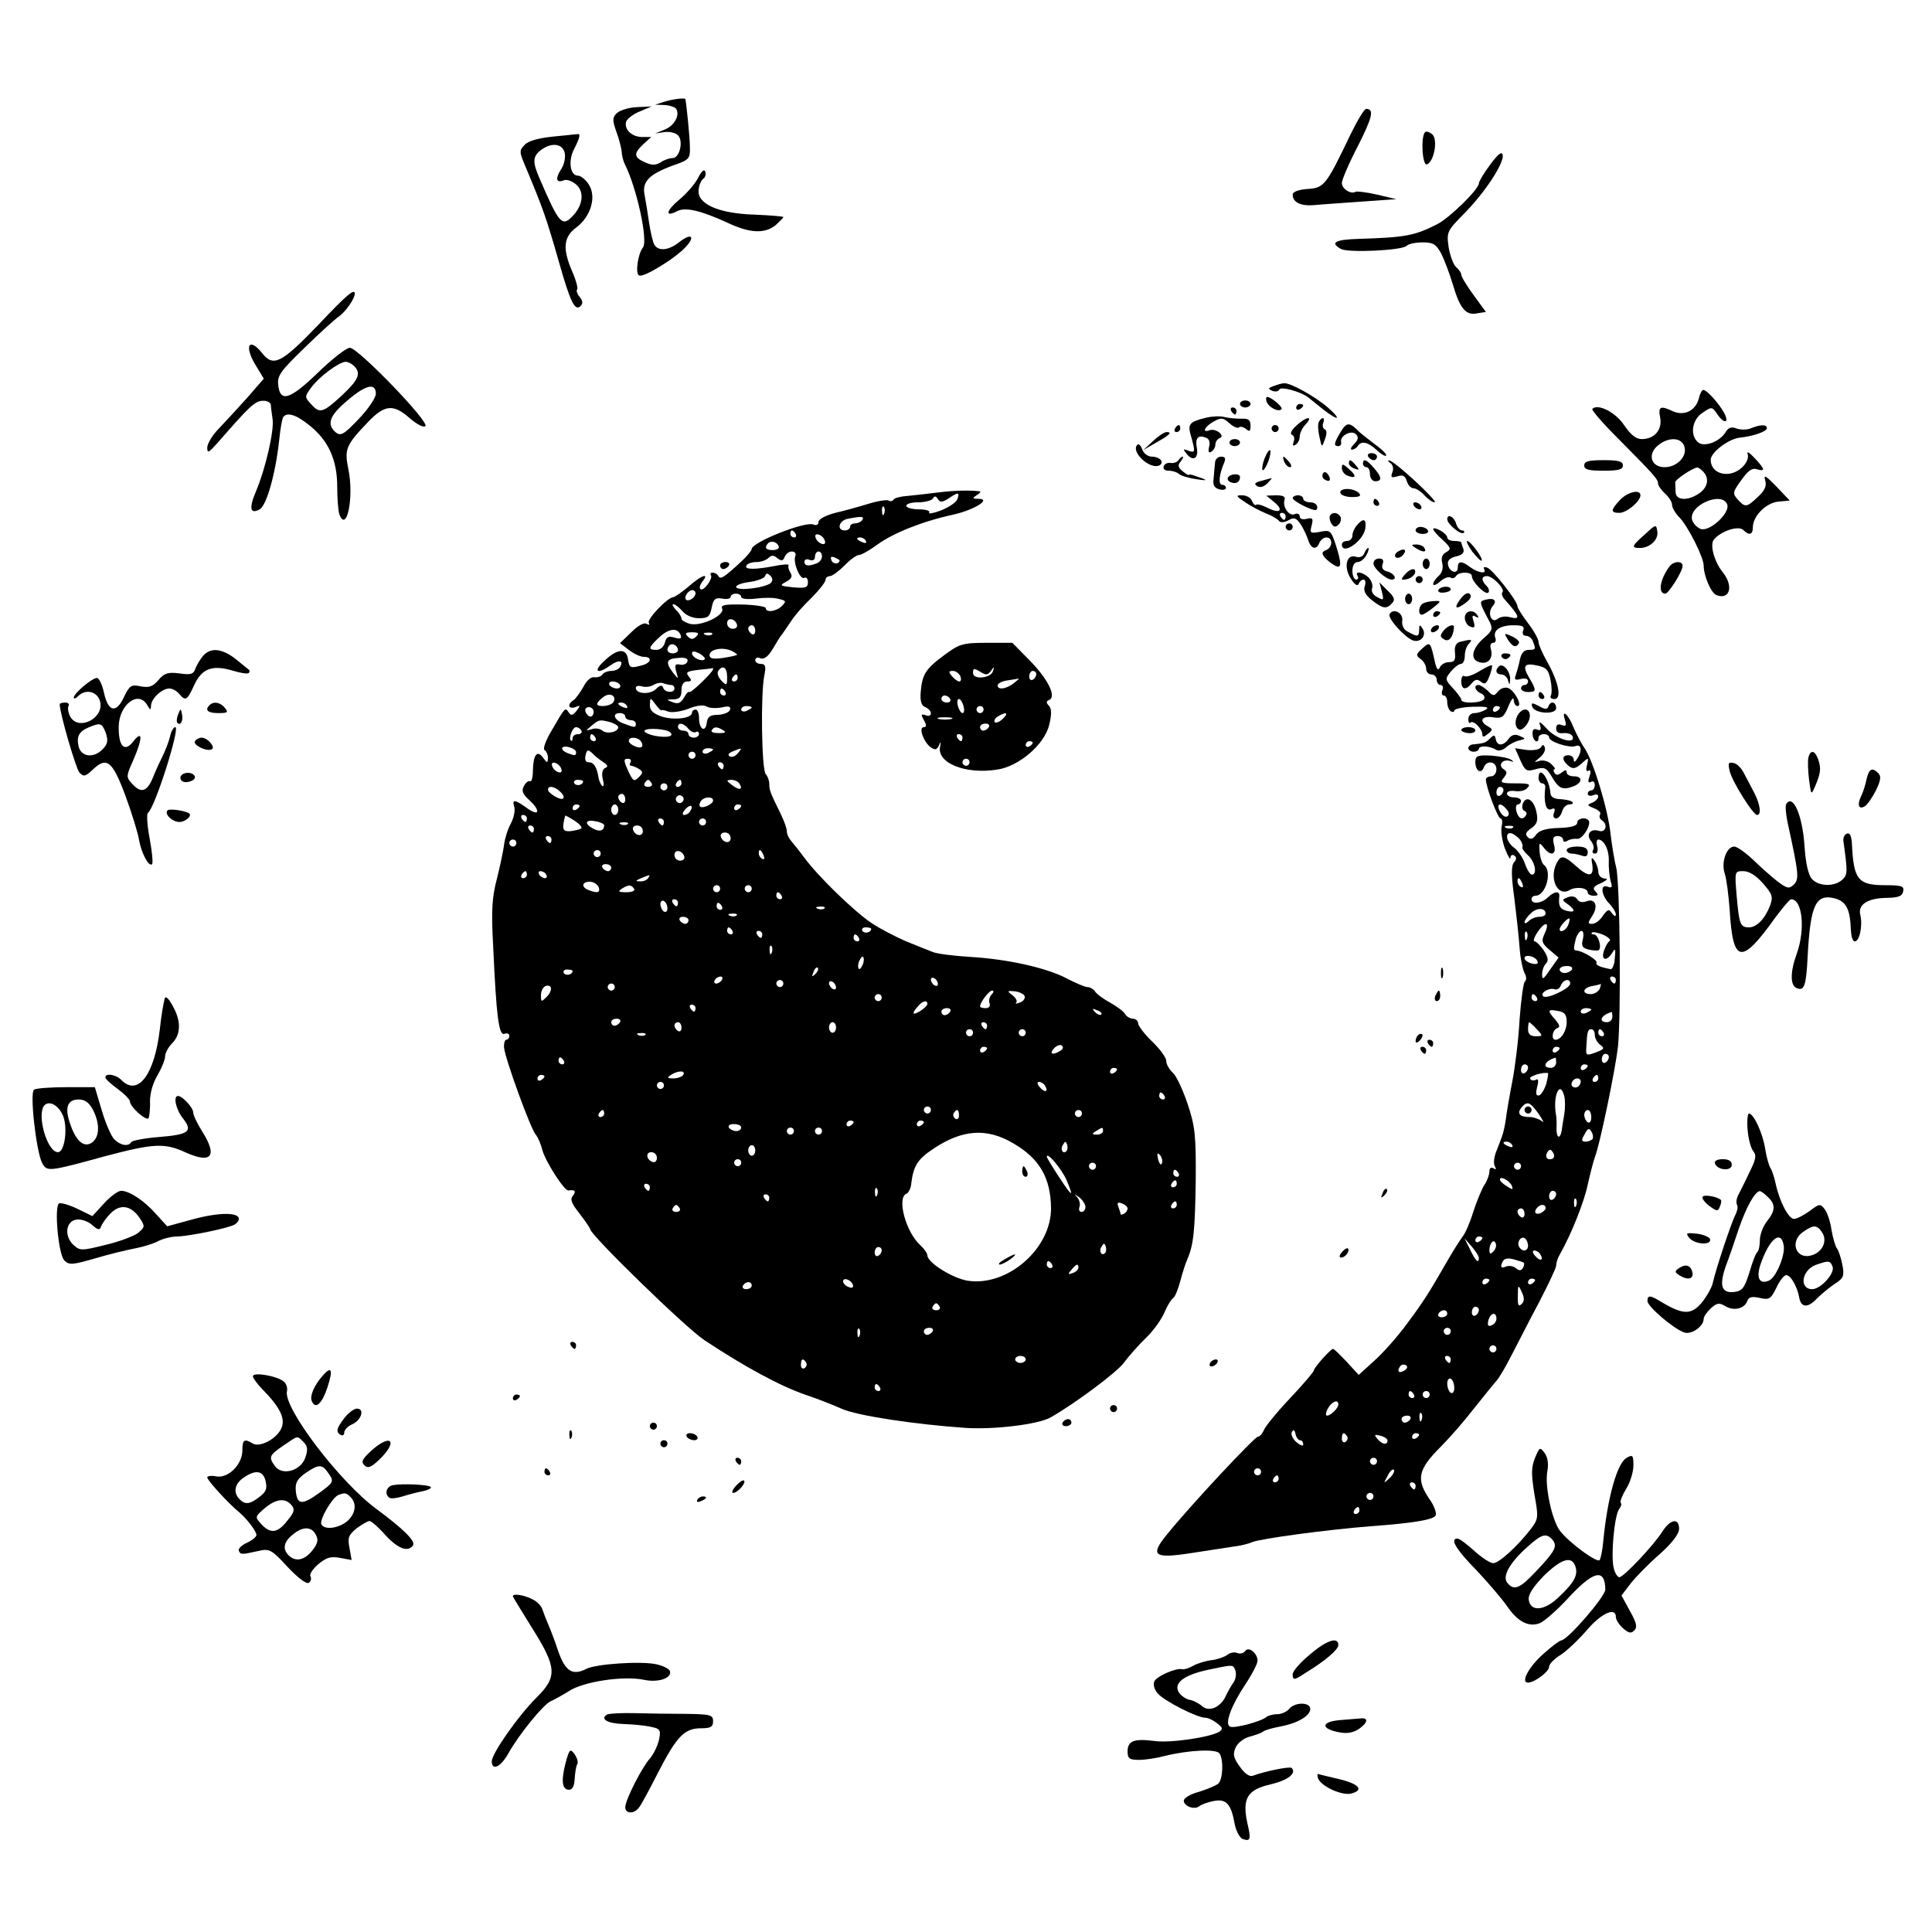 <?xml version="1.0" standalone="no"?>
<!DOCTYPE svg PUBLIC "-//W3C//DTD SVG 20010904//EN"
 "http://www.w3.org/TR/2001/REC-SVG-20010904/DTD/svg10.dtd">
<svg version="1.0" xmlns="http://www.w3.org/2000/svg"
 width="550pt" height="550pt" viewBox="0 0 550 550"
 preserveAspectRatio="xMidYMid meet">
<g transform="translate(0,550) scale(0.1,-0.1)"
fill="#000000" stroke="none">
<path d="M1890 5210 l-25 -8 27 -1 c15 -1 30 -6 33 -11 11 -18 -5 -48 -33 -59
l-27 -11 27 4 c16 2 33 -3 39 -10 15 -18 3 -64 -16 -64 -9 0 -24 -5 -34 -12
-15 -9 -25 -9 -45 0 -32 14 -33 25 -4 52 l22 20 -26 0 c-30 0 -53 23 -45 45 4
8 21 21 39 28 l33 14 -42 -2 c-23 -1 -48 -9 -57 -17 -13 -13 -13 -20 -1 -54 8
-21 14 -47 15 -57 0 -9 4 -25 9 -35 33 -65 67 -218 51 -237 -14 -18 -22 -73
-11 -79 12 -8 106 50 135 83 26 29 13 38 -20 12 -30 -24 -59 -27 -71 -8 -4 6
-11 35 -15 62 -4 28 -10 64 -13 80 -8 38 13 59 81 84 46 16 49 19 48 52 0 27
-10 125 -13 137 -2 4 -36 0 -61 -8z"/>
<path d="M3845 5118 c-70 -146 -75 -153 -123 -156 -26 -2 -42 -8 -42 -16 0
-22 23 -33 60 -30 19 2 80 6 135 10 l100 7 -55 13 c-30 7 -58 10 -61 8 -13 -8
-39 8 -39 25 0 9 20 56 45 104 42 83 48 107 24 107 -5 0 -25 -33 -44 -72z"/>
<path d="M4057 5124 c-13 -13 -8 -96 5 -92 20 7 32 69 16 85 -8 7 -17 10 -21
7z"/>
<path d="M1573 5111 c-39 -4 -69 -12 -79 -23 -16 -16 -16 -20 1 -60 51 -122
59 -144 96 -273 33 -117 46 -142 62 -126 7 7 6 15 -3 26 -7 8 -10 18 -7 21 3
3 -3 26 -14 51 -28 65 -25 98 11 125 42 31 59 88 36 123 -9 14 -23 25 -31 25
-22 0 -28 42 -11 75 17 33 20 46 9 43 -5 0 -36 -4 -70 -7z m35 -49 c2 -13 -3
-34 -12 -46 -16 -26 -12 -38 10 -29 8 3 24 -3 35 -13 22 -20 19 -56 -8 -86
-33 -36 -40 -28 -97 104 -21 48 -20 64 7 83 30 21 61 15 65 -13z"/>
<path d="M4242 5031 c-18 -24 -32 -48 -32 -53 0 -17 -85 -100 -120 -117 -63
-32 -90 -37 -222 -41 -68 -2 -83 -11 -50 -29 22 -11 173 -4 186 9 6 6 26 10
46 10 30 0 38 -5 53 -32 9 -18 24 -58 33 -88 20 -68 37 -89 69 -82 l25 4 -35
48 c-19 26 -35 52 -35 58 0 5 -7 15 -15 22 -7 6 -17 32 -21 56 -6 44 -5 46 45
97 60 61 113 143 109 166 -3 11 -13 3 -36 -28z"/>
<path d="M1987 4993 c-9 -17 -33 -45 -54 -62 -37 -31 -41 -51 -5 -32 23 12 67
2 145 -34 62 -29 104 -31 135 -6 12 11 22 21 22 23 0 2 -37 5 -82 7 -103 3
-165 31 -159 71 1 14 8 28 13 31 6 4 8 13 6 20 -3 9 -11 2 -21 -18z"/>
<path d="M905 4574 c-104 -108 -127 -120 -159 -79 -36 45 -51 22 -21 -30 l26
-43 -47 -54 c-26 -29 -62 -68 -80 -87 -19 -19 -34 -44 -34 -55 0 -18 4 -15 30
14 89 102 106 119 128 119 12 1 22 -5 23 -11 0 -7 3 -26 5 -41 5 -32 -20 -141
-47 -205 -21 -49 -17 -67 10 -52 20 10 46 104 56 199 3 30 8 58 11 63 10 16
37 8 75 -23 54 -43 79 -98 79 -175 0 -34 3 -69 6 -78 21 -55 42 48 26 127 -12
59 -8 69 56 136 47 49 72 52 119 10 20 -17 39 -27 44 -22 12 12 -192 223 -215
223 -10 0 -51 -32 -91 -71 -80 -77 -108 -86 -113 -34 -3 26 8 40 75 105 43 42
87 82 99 90 19 14 44 50 44 64 0 16 -23 -3 -105 -90z m103 -116 c21 -21 13
-39 -35 -84 -54 -50 -63 -52 -88 -24 -18 20 -18 21 2 48 22 30 79 72 97 72 7
0 17 -5 24 -12z m62 -79 c0 -11 -22 -44 -49 -72 -42 -44 -51 -49 -65 -38 -27
23 -18 48 32 90 52 45 82 53 82 20z"/>
<path d="M3626 4401 c-17 -6 -17 -8 -3 -14 8 -3 17 -1 19 4 3 10 62 -6 83 -23
5 -4 24 -19 41 -33 45 -35 55 -31 14 5 -37 32 -106 70 -124 69 -6 0 -20 -4
-30 -8z"/>
<path d="M4836 4365 c-9 -34 -41 -50 -73 -36 -36 17 -43 14 -37 -17 7 -35 -16
-62 -52 -62 -17 0 -31 12 -50 39 -24 37 -75 63 -91 47 -3 -3 29 -40 72 -83
103 -104 115 -117 115 -129 0 -6 9 -19 20 -29 11 -10 20 -24 20 -32 0 -8 9
-24 21 -36 25 -26 69 -114 69 -137 0 -29 21 -78 36 -84 38 -15 50 25 19 64
-25 31 -38 79 -26 94 20 24 70 41 84 27 16 -16 27 -14 27 8 0 32 38 70 73 73
l32 3 -38 40 c-30 31 -37 35 -32 18 5 -17 -1 -29 -21 -48 -32 -30 -36 -30 -57
-7 -15 17 -15 21 10 55 19 27 31 36 45 31 24 -7 23 0 -7 32 -14 15 -23 21 -20
12 4 -10 -2 -25 -14 -37 -35 -35 -91 -22 -91 20 0 21 50 59 82 63 40 4 78 18
78 27 0 11 -18 11 -45 0 -11 -5 -29 -5 -41 -1 -15 6 -24 3 -32 -11 -17 -27
-61 -43 -78 -28 -24 20 -17 65 13 84 26 18 27 17 41 -3 19 -29 36 -28 21 1
-14 27 -50 67 -60 67 -4 0 -10 -11 -13 -25z m-41 -136 c9 -28 -21 -59 -56 -59
-39 0 -50 37 -19 62 30 25 67 23 75 -3z m53 -71 c19 -19 14 -45 -10 -62 -33
-23 -68 -21 -68 4 0 11 -1 23 -1 27 -1 7 48 40 62 42 3 1 10 -4 17 -11z m69
-94 c9 -24 -49 -78 -75 -70 -11 4 -22 16 -25 26 -11 41 85 83 100 44z"/>
<path d="M3606 4356 c6 -16 34 -30 42 -21 6 5 -28 34 -40 35 -4 0 -5 -6 -2
-14z"/>
<path d="M3530 4350 c0 -5 7 -10 15 -10 8 0 15 5 15 10 0 6 -7 10 -15 10 -8 0
-15 -4 -15 -10z"/>
<path d="M3690 4339 c0 -5 5 -7 10 -4 6 3 10 8 10 11 0 2 -4 4 -10 4 -5 0 -10
-5 -10 -11z"/>
<path d="M3505 4330 c3 -5 8 -10 11 -10 2 0 4 5 4 10 0 6 -5 10 -11 10 -5 0
-7 -4 -4 -10z"/>
<path d="M3434 4311 c-49 -12 -54 -18 -43 -54 12 -44 12 -47 -8 -40 -16 6 -16
5 -4 -10 18 -22 34 -11 28 19 -5 27 4 37 26 28 9 -3 13 -13 9 -26 -3 -14 -1
-19 6 -14 7 4 12 13 12 21 0 7 6 16 13 18 16 7 -13 29 -30 22 -23 -8 -13 11
12 25 22 12 27 11 45 -5 11 -10 23 -15 27 -12 3 4 12 2 20 -4 10 -9 13 -7 13
9 0 17 -6 21 -27 20 -16 0 -37 2 -48 5 -11 3 -34 2 -51 -2z"/>
<path d="M3690 4288 c-13 -12 -19 -23 -12 -26 6 -2 8 -10 5 -19 -4 -11 -2 -14
5 -9 7 4 12 14 12 23 0 9 7 25 17 35 23 25 2 23 -27 -4z"/>
<path d="M3755 4300 c-4 -6 -3 -25 1 -43 7 -32 7 -32 16 -7 6 16 5 26 -1 28
-5 2 -7 10 -4 18 6 16 -3 19 -12 4z"/>
<path d="M3817 4271 c-20 -33 -21 -41 -7 -41 6 0 9 5 8 11 -5 18 29 36 42 23
8 -8 7 -16 -5 -28 -9 -9 -12 -16 -6 -16 5 0 13 5 16 10 10 16 29 12 54 -11 12
-12 25 -19 27 -16 3 3 -12 18 -33 33 -21 16 -40 31 -43 34 -28 29 -36 29 -53
1z"/>
<path d="M3345 4280 c-3 -5 -1 -10 4 -10 6 0 11 5 11 10 0 6 -2 10 -4 10 -3 0
-8 -4 -11 -10z"/>
<path d="M3620 4280 c0 -5 5 -10 10 -10 6 0 10 5 10 10 0 6 -4 10 -10 10 -5 0
-10 -4 -10 -10z"/>
<path d="M3283 4245 l-28 -26 38 22 c37 21 45 29 28 29 -6 0 -23 -11 -38 -25z"/>
<path d="M3500 4240 c0 -5 7 -10 15 -10 8 0 15 5 15 10 0 6 -7 10 -15 10 -8 0
-15 -4 -15 -10z"/>
<path d="M3238 4234 c-21 -20 38 -74 64 -58 13 9 -1 24 -23 24 -11 0 -23 9
-27 20 -4 12 -11 18 -14 14z"/>
<path d="M3600 4195 c-6 -15 -8 -30 -6 -33 3 -3 10 8 16 23 6 15 8 30 6 33 -3
3 -10 -8 -16 -23z"/>
<path d="M3895 4200 c3 -5 10 -10 16 -10 5 0 9 5 9 10 0 6 -7 10 -16 10 -8 0
-12 -4 -9 -10z"/>
<path d="M3355 4190 c-4 -6 -14 -9 -22 -8 -9 2 -18 -3 -20 -9 -3 -8 3 -13 14
-13 11 0 23 -4 29 -9 5 -5 27 -12 49 -15 37 -6 35 -3 -5 10 -8 3 -15 4 -16 2
0 -2 -8 3 -18 11 -12 10 -14 17 -5 27 6 8 9 14 6 14 -3 0 -9 -5 -12 -10z"/>
<path d="M3459 4183 c-1 -10 -3 -30 -4 -45 -3 -19 2 -27 16 -31 10 -3 19 -1
19 4 0 5 -5 9 -11 9 -11 0 -9 28 6 63 5 12 3 17 -9 17 -9 0 -17 -8 -17 -17z"/>
<path d="M3656 4185 c4 -8 11 -15 16 -15 6 0 5 6 -2 15 -7 8 -14 15 -16 15 -2
0 -1 -7 2 -15z"/>
<path d="M3840 4181 c0 -5 7 -12 16 -15 14 -5 15 -4 4 9 -14 17 -20 19 -20 6z"/>
<path d="M3880 4180 c0 -5 5 -10 10 -10 6 0 10 -9 10 -20 0 -11 7 -20 15 -20
20 0 19 12 -4 38 -20 24 -31 28 -31 12z"/>
<path d="M3958 4182 c7 -5 10 -16 6 -26 -6 -15 -3 -17 14 -12 15 5 22 2 27
-14 3 -11 12 -20 19 -20 7 0 21 -9 31 -20 10 -11 23 -20 29 -20 13 0 -115 119
-129 119 -5 1 -4 -3 3 -7z"/>
<path d="M4510 4175 c0 -12 13 -15 55 -15 42 0 55 3 55 15 0 12 -13 15 -55 15
-42 0 -55 -3 -55 -15z"/>
<path d="M3820 4168 c0 -9 7 -19 16 -22 25 -10 27 -1 4 19 -17 15 -20 16 -20
3z"/>
<path d="M3766 4152 c-3 -6 -1 -14 5 -17 14 -9 20 -2 10 14 -6 8 -11 9 -15 3z"/>
<path d="M3496 4141 c-3 -5 0 -11 8 -14 15 -6 26 1 26 15 0 11 -27 10 -34 -1z"/>
<path d="M3590 4131 c-18 -5 -21 -9 -11 -15 8 -5 19 -2 29 8 9 9 14 16 12 15
-3 -1 -16 -4 -30 -8z"/>
<path d="M2670 4098 c-30 -4 -70 -8 -88 -10 -18 -1 -36 -6 -38 -10 -3 -5 -9
-6 -14 -3 -5 3 -31 -1 -57 -9 -26 -8 -69 -20 -95 -26 -27 -7 -48 -18 -48 -26
0 -8 -6 -11 -15 -7 -25 9 -175 -51 -175 -70 0 -4 -13 -20 -29 -35 -52 -48 -60
-52 -66 -42 -3 6 -11 10 -16 10 -6 0 -8 -3 -5 -8 6 -10 -22 -47 -30 -39 -4 4
-1 13 6 22 21 26 -4 17 -40 -15 -19 -16 -38 -29 -43 -30 -16 0 -76 -63 -70
-73 3 -6 1 -7 -6 -3 -7 5 -25 -5 -44 -24 l-32 -31 25 -19 c14 -11 33 -20 43
-20 25 0 21 -17 -5 -24 -34 -9 -36 -8 -40 16 -4 33 -29 33 -66 -2 -35 -31 -23
-42 16 -14 24 17 39 14 27 -5 -3 -6 -15 -11 -25 -11 -10 0 -22 -5 -25 -10 -4
-6 -14 -9 -23 -8 -9 2 -22 -9 -31 -27 -9 -16 -22 -34 -28 -38 -19 -12 -15 -27
5 -20 15 6 15 5 3 -11 -11 -13 -16 -14 -22 -4 -10 15 -10 15 -47 -49 -18 -29
-27 -55 -22 -58 6 -4 10 -14 10 -23 -1 -15 -2 -15 -14 1 -17 23 -28 9 -29 -38
0 -19 -4 -32 -8 -29 -4 2 -12 -3 -17 -13 -8 -13 -5 -23 14 -40 34 -31 30 -49
-5 -24 -36 26 -44 26 -37 4 3 -10 -1 -31 -10 -48 -9 -16 -17 -43 -19 -60 -2
-16 -11 -59 -20 -95 -14 -53 -17 -89 -11 -195 9 -199 16 -254 32 -248 8 3 14
0 14 -6 0 -6 -4 -11 -9 -11 -4 0 -7 -11 -6 -23 4 -34 75 -229 90 -247 7 -8 15
-28 19 -44 8 -31 62 -116 74 -115 19 3 23 -2 13 -15 -9 -10 -4 -22 19 -51 16
-21 30 -41 30 -44 0 -16 272 -281 325 -316 115 -76 214 -130 289 -156 33 -11
79 -29 101 -39 43 -20 209 -45 355 -55 81 -5 206 10 241 30 67 38 187 127 208
155 14 19 43 52 64 72 21 20 44 53 52 72 8 19 19 37 25 41 5 3 14 25 20 48 6
23 15 51 20 62 18 41 22 83 24 225 1 128 -2 154 -23 217 -13 39 -32 80 -42 89
-10 9 -19 24 -19 34 0 9 -18 34 -40 55 -22 21 -40 45 -40 52 0 7 -7 13 -15 13
-7 0 -18 6 -22 13 -4 8 -24 22 -43 33 -19 10 -39 25 -43 32 -4 6 -14 12 -21
12 -7 0 -33 11 -58 24 -58 31 -171 56 -278 62 -47 3 -94 9 -105 14 -11 4 -45
18 -75 30 -30 13 -75 36 -100 53 -49 33 -151 132 -190 185 -14 19 -31 40 -37
47 -7 8 -13 20 -13 28 0 9 -8 30 -17 49 -30 61 -33 68 -33 86 0 10 -5 23 -10
28 -12 12 -15 230 -4 282 5 25 3 32 -10 32 -9 0 -16 5 -16 11 0 6 7 9 15 5 10
-4 22 5 35 27 10 17 22 37 27 42 4 6 16 23 26 38 10 16 36 45 58 66 21 21 39
44 39 50 0 6 6 11 13 11 6 0 25 14 41 30 16 17 35 30 41 30 7 0 30 13 53 30
46 33 128 66 216 85 61 14 110 45 71 45 -17 0 -17 2 -5 10 8 5 13 10 10 11
-23 4 -74 3 -120 -3z m55 -20 c-4 -9 -24 -22 -46 -31 -21 -8 -37 -11 -34 -6 4
5 -10 9 -29 9 -20 0 -36 5 -36 10 0 6 15 10 34 10 19 0 38 5 42 11 4 8 9 7 14
-2 7 -10 13 -9 32 3 26 18 31 17 23 -4z m-208 -40 c-3 -8 -6 -5 -6 6 -1 11 2
17 5 13 3 -3 4 -12 1 -19z m-62 -18 c-3 -5 -13 -10 -21 -10 -8 0 -14 -4 -14
-10 0 -5 -7 -10 -15 -10 -24 0 -17 28 8 33 40 8 48 7 42 -3z m-190 -40 c3 -5
1 -10 -4 -10 -6 0 -11 5 -11 10 0 6 2 10 4 10 3 0 8 -4 11 -10z m83 -19 c3 -8
-1 -12 -9 -9 -7 2 -15 10 -17 17 -3 8 1 12 9 9 7 -2 15 -10 17 -17z m117 -1
c3 -6 -1 -7 -9 -4 -18 7 -21 14 -7 14 6 0 13 -4 16 -10z m-248 -16 c2 -5 -6
-10 -17 -10 -20 0 -25 7 -13 20 9 8 26 3 30 -10z m47 -27 c-7 -19 14 -69 26
-62 5 3 10 -2 10 -12 0 -16 -6 -18 -42 -15 -38 4 -40 5 -20 16 15 8 19 15 12
26 -5 8 -7 17 -5 21 3 3 -15 3 -38 -2 -58 -11 -89 -11 -82 1 3 6 16 10 29 10
12 0 27 5 34 12 8 8 15 8 25 -1 12 -9 16 -8 21 4 3 8 12 15 20 15 9 0 13 -6
10 -13z m76 -1 c0 -8 -7 -17 -16 -20 -23 -9 -34 -7 -34 5 0 6 7 9 15 5 9 -3
15 0 15 9 0 8 5 15 10 15 6 0 10 -6 10 -14z m50 -11 c0 -12 -19 -12 -23 0 -4
9 -1 12 9 8 7 -3 14 -7 14 -8z m-195 -64 c-15 -14 -92 -24 -99 -13 -3 5 13 12
36 15 24 3 44 11 46 17 3 9 7 9 15 1 7 -7 7 -14 2 -20z m-215 -30 c0 -12 -20
-25 -27 -18 -7 7 6 27 18 27 5 0 9 -4 9 -9z m130 -10 c0 -6 19 -8 42 -5 23 3
52 3 65 -1 21 -5 22 -7 9 -20 -16 -16 -46 -20 -46 -6 0 4 -29 9 -65 10 -52 1
-64 -1 -59 -12 7 -19 -60 -51 -92 -43 -13 4 -24 10 -24 15 0 5 -7 17 -16 25
-8 9 -12 16 -7 16 5 0 16 -9 26 -20 10 -12 29 -20 47 -20 26 0 31 5 36 30 5
25 10 29 30 26 13 -3 24 0 24 5 0 5 7 9 15 9 8 0 15 -4 15 -9z m-12 -79 c2 -7
-3 -12 -12 -12 -9 0 -16 7 -16 16 0 17 22 14 28 -4z m52 -18 c0 -8 -4 -12 -10
-9 -5 3 -10 10 -10 16 0 5 5 9 10 9 6 0 10 -7 10 -16z m-212 -13 c3 -9 -2 -11
-18 -6 -17 5 -23 2 -27 -14 -3 -12 -13 -21 -24 -21 -25 0 -24 6 8 36 28 26 53
28 61 5z m44 -3 c-9 -9 -15 -9 -24 0 -9 9 -7 12 12 12 19 0 21 -3 12 -12z m45
6 c-3 -3 -12 -4 -19 -1 -8 3 -5 6 6 6 11 1 17 -2 13 -5z m-97 -45 c0 -5 -7 -9
-15 -9 -15 0 -20 12 -9 23 8 8 24 -1 24 -14z m168 -13 c-1 -2 -20 -6 -40 -9
-28 -4 -38 -2 -38 8 0 17 38 24 63 12 10 -5 17 -10 15 -11z m-92 -13 c-8 -8
-36 5 -36 17 0 7 6 7 21 0 11 -7 18 -14 15 -17z m-49 -6 c-2 -7 -12 -11 -21
-9 -14 3 -16 -1 -11 -20 7 -23 7 -23 -9 -3 -23 30 -19 40 15 42 20 2 29 -2 26
-10z m73 -22 c0 -8 -64 -70 -68 -65 -2 3 -9 -5 -15 -16 -9 -16 -17 -19 -32
-13 -19 7 -19 8 3 8 17 1 22 7 22 26 0 16 6 25 16 25 13 0 14 3 5 14 -10 12
-6 15 26 19 21 2 39 4 41 5 1 1 2 0 2 -3z m40 -22 c0 -25 -1 -26 -16 -11 -9 9
-13 21 -10 27 13 20 26 11 26 -16z m30 -3 c0 -5 -5 -10 -11 -10 -5 0 -7 5 -4
10 3 6 8 10 11 10 2 0 4 -4 4 -10z m-335 -20 c3 -5 -1 -10 -9 -10 -8 0 -18 5
-21 10 -3 6 1 10 9 10 8 0 18 -4 21 -10z m146 0 c5 0 9 -4 9 -10 0 -14 -28
-12 -32 2 -3 9 -9 8 -21 -4 -17 -16 -57 -14 -57 4 0 5 8 7 18 4 9 -3 24 -1 32
4 8 5 21 8 28 5 8 -3 18 -5 23 -5z m154 -20 c3 -5 1 -10 -4 -10 -6 0 -11 5
-11 10 0 6 2 10 4 10 3 0 8 -4 11 -10z m-319 -29 c-8 -12 -46 -15 -46 -5 0 4
8 13 18 20 18 14 39 3 28 -15z m137 -23 c1 2 10 0 20 -4 10 -3 35 0 56 8 24
10 44 12 52 7 8 -5 27 -6 43 -3 21 5 27 3 24 -7 -2 -7 -18 -13 -34 -14 -22 0
-30 -5 -32 -23 -4 -29 -22 -18 -22 14 0 13 -4 24 -10 24 -5 0 -10 -4 -10 -9 0
-16 -51 -22 -86 -11 -25 9 -34 17 -34 33 1 22 1 22 16 2 8 -11 16 -19 17 -17z
m-98 12 c3 -6 -1 -7 -9 -4 -18 7 -21 14 -7 14 6 0 13 -4 16 -10z m-95 -17 c0
-7 -4 -13 -9 -13 -5 0 -11 6 -14 13 -3 8 1 14 9 14 8 0 14 -6 14 -14z m450 13
c0 -2 -7 -6 -15 -10 -8 -3 -15 -1 -15 4 0 6 7 10 15 10 8 0 15 -2 15 -4z
m-360 -26 c0 -5 7 -10 15 -10 8 0 15 -4 15 -10 0 -12 -2 -12 -34 0 -28 10 -35
30 -11 30 8 0 15 -4 15 -10z m-42 -16 c12 -4 22 -10 22 -14 0 -14 -32 -21 -45
-10 -7 6 -21 8 -31 4 -18 -5 -18 -5 0 10 22 18 22 18 54 10z m222 -19 c7 -8
16 -12 21 -9 5 3 9 0 9 -5 0 -6 -7 -11 -15 -11 -8 0 -15 5 -15 10 0 6 -7 10
-15 10 -8 0 -15 5 -15 10 0 15 16 12 30 -5z m-305 -5 c3 -5 -1 -10 -9 -10 -9
0 -16 -5 -16 -12 0 -6 -2 -9 -5 -6 -7 7 5 38 15 38 5 0 12 -4 15 -10z m253 -5
c12 -11 -8 -16 -42 -10 -20 4 -34 11 -31 15 5 9 64 5 73 -5z m151 6 c9 -6 6
-8 -13 -8 -14 0 -23 3 -20 8 7 11 15 11 33 0z m-364 -21 c3 -5 1 -10 -4 -10
-6 0 -11 5 -11 10 0 6 2 10 4 10 3 0 8 -4 11 -10z m130 -11 c4 -6 5 -12 2 -15
-7 -7 -37 7 -37 17 0 13 27 11 35 -2z m-185 -30 c0 -11 -3 -11 -24 -3 -23 9
-20 23 4 17 11 -3 20 -9 20 -14z m78 -29 c12 -8 14 -13 5 -16 -8 -4 -11 -15
-7 -32 4 -15 3 -23 -2 -19 -4 4 -9 15 -10 23 -5 30 -13 44 -28 44 -9 0 -12 7
-9 20 4 17 7 17 20 5 7 -8 22 -19 31 -25z m312 36 c0 -2 -7 -6 -15 -10 -8 -3
-15 -1 -15 4 0 6 7 10 15 10 8 0 15 -2 15 -4z m70 -11 c-7 -8 -17 -12 -23 -8
-6 4 -3 9 9 14 27 11 28 11 14 -6z m-120 -5 c0 -5 -4 -10 -10 -10 -5 0 -10 5
-10 10 0 6 5 10 10 10 6 0 10 -4 10 -10z m-185 -20 c-3 -5 -3 -10 2 -10 4 0
14 -4 22 -9 12 -8 12 -11 -1 -24 -13 -13 -16 -11 -30 19 -13 29 -13 34 -1 34
8 0 11 -4 8 -10z m-197 -19 c3 -8 -1 -12 -9 -9 -7 2 -15 10 -17 17 -3 8 1 12
9 9 7 -2 15 -10 17 -17z m462 9 c0 -5 -2 -10 -4 -10 -3 0 -8 5 -11 10 -3 6 -1
10 4 10 6 0 11 -4 11 -10z m-400 -44 c0 -11 -19 -15 -25 -6 -3 5 1 10 9 10 9
0 16 -2 16 -4z m195 -6 c3 -5 -1 -10 -10 -10 -9 0 -13 5 -10 10 3 6 8 10 10
10 2 0 7 -4 10 -10z m85 0 c0 -5 -5 -10 -11 -10 -5 0 -7 5 -4 10 3 6 8 10 11
10 2 0 4 -4 4 -10z m165 -1 c11 -17 0 -20 -21 -4 -17 13 -17 14 -2 15 9 0 20
-5 23 -11z m-205 -9 c0 -5 -4 -10 -10 -10 -5 0 -10 5 -10 10 0 6 5 10 10 10 6
0 10 -4 10 -10z m-305 -14 c8 -7 12 -16 8 -19 -6 -7 -43 15 -43 25 0 13 20 9
35 -6z m185 -22 c0 -8 -4 -12 -10 -9 -5 3 -10 10 -10 16 0 5 5 9 10 9 6 0 10
-7 10 -16z m164 -5 c-3 -5 -10 -7 -15 -3 -5 3 -7 10 -3 15 3 5 10 7 15 3 5 -3
7 -10 3 -15z m86 2 c0 -10 -30 -24 -37 -17 -3 3 -2 9 2 15 8 13 35 15 35 2z
m-380 -15 c0 -3 -4 -8 -10 -11 -5 -3 -10 -1 -10 4 0 6 5 11 10 11 6 0 10 -2
10 -4z m110 -11 c0 -8 -4 -15 -10 -15 -5 0 -10 7 -10 15 0 8 5 15 10 15 6 0
10 -7 10 -15z m205 -4 c-3 -6 -11 -11 -17 -11 -6 0 -6 6 2 15 14 17 26 13 15
-4z m145 15 c0 -3 -4 -8 -10 -11 -5 -3 -10 -1 -10 4 0 6 5 11 10 11 6 0 10 -2
10 -4z m-610 -36 c0 -5 -2 -10 -4 -10 -3 0 -8 5 -11 10 -3 6 -1 10 4 10 6 0
11 -4 11 -10z m155 -28 c-3 -3 -16 -6 -30 -8 -24 -2 -26 5 -16 44 1 1 12 -5
26 -14 14 -9 23 -19 20 -22z m65 9 c0 -16 -13 -20 -31 -10 -27 14 -23 27 6 21
14 -2 25 -8 25 -11z m170 9 c0 -5 -2 -10 -4 -10 -3 0 -8 5 -11 10 -3 6 -1 10
4 10 6 0 11 -4 11 -10z m120 0 c0 -5 -4 -10 -10 -10 -5 0 -10 5 -10 10 0 6 5
10 10 10 6 0 10 -4 10 -10z m-223 -6 c-3 -3 -12 -4 -19 -1 -8 3 -5 6 6 6 11 1
17 -2 13 -5z m-267 -14 c0 -5 -2 -10 -4 -10 -3 0 -8 5 -11 10 -3 6 -1 10 4 10
6 0 11 -4 11 -10z m310 -6 c0 -17 -22 -14 -28 4 -2 7 3 12 12 12 9 0 16 -7 16
-16z m250 -20 c0 -17 -22 -14 -28 4 -2 7 3 12 12 12 9 0 16 -7 16 -16z m-510
-4 c0 -5 -2 -10 -4 -10 -3 0 -8 5 -11 10 -3 6 -1 10 4 10 6 0 11 -4 11 -10z
m-100 -10 c0 -5 -4 -10 -10 -10 -5 0 -10 5 -10 10 0 6 5 10 10 10 6 0 10 -4
10 -10z m240 -30 c0 -5 -4 -10 -10 -10 -5 0 -10 5 -10 10 0 6 5 10 10 10 6 0
10 -4 10 -10z m238 -8 c2 -7 -3 -12 -12 -12 -9 0 -16 7 -16 16 0 17 22 14 28
-4z m226 2 c3 -8 2 -12 -4 -9 -6 3 -10 10 -10 16 0 14 7 11 14 -7z m-434 -34
c0 -5 -4 -10 -9 -10 -6 0 -13 5 -16 10 -3 6 1 10 9 10 9 0 16 -4 16 -10z
m-240 -20 c0 -5 -5 -10 -11 -10 -5 0 -7 5 -4 10 3 6 8 10 11 10 2 0 4 -4 4
-10z m55 0 c3 -5 2 -10 -4 -10 -5 0 -13 5 -16 10 -3 6 -2 10 4 10 5 0 13 -4
16 -10z m290 -10 c-3 -5 -14 -10 -23 -9 -14 0 -13 2 3 9 27 11 27 11 20 0z
m-141 -25 c6 -16 -3 -19 -28 -9 -22 8 -20 24 3 24 10 0 21 -7 25 -15z m101 -5
c4 -6 -6 -10 -22 -10 -22 0 -25 2 -13 10 19 12 27 12 35 0z m245 0 c0 -5 -4
-10 -10 -10 -5 0 -10 5 -10 10 0 6 5 10 10 10 6 0 10 -4 10 -10z m90 0 c0 -5
-4 -10 -10 -10 -5 0 -10 5 -10 10 0 6 5 10 10 10 6 0 10 -4 10 -10z m85 -20
c3 -5 1 -10 -4 -10 -6 0 -11 5 -11 10 0 6 2 10 4 10 3 0 8 -4 11 -10z m-325
-36 c0 -8 -4 -12 -10 -9 -5 3 -10 13 -10 21 0 8 5 12 10 9 6 -3 10 -13 10 -21z
m30 16 c0 -5 -2 -10 -4 -10 -3 0 -8 5 -11 10 -3 6 -1 10 4 10 6 0 11 -4 11
-10z m125 -10 c3 -5 1 -10 -4 -10 -6 0 -11 5 -11 10 0 6 2 10 4 10 3 0 8 -4
11 -10z m292 -6 c-3 -3 -12 -4 -19 -1 -8 3 -5 6 6 6 11 1 17 -2 13 -5z m-250
-20 c-3 -3 -12 -4 -19 -1 -8 3 -5 6 6 6 11 1 17 -2 13 -5z m-137 -14 c0 -5 -4
-10 -9 -10 -6 0 -13 5 -16 10 -3 6 1 10 9 10 9 0 16 -4 16 -10z m125 -30 c3
-5 1 -10 -4 -10 -6 0 -11 5 -11 10 0 6 2 10 4 10 3 0 8 -4 11 -10z m395 6 c0
-11 -19 -15 -25 -6 -3 5 1 10 9 10 9 0 16 -2 16 -4z m-310 -16 c0 -5 -2 -10
-4 -10 -3 0 -8 5 -11 10 -3 6 -1 10 4 10 6 0 11 -4 11 -10z m275 -10 c3 -5 1
-10 -4 -10 -6 0 -11 5 -11 10 0 6 2 10 4 10 3 0 8 -4 11 -10z m-248 -42 c-3
-8 -6 -5 -6 6 -1 11 2 17 5 13 3 -3 4 -12 1 -19z m259 -34 c-4 -9 -9 -15 -11
-12 -3 3 -3 13 1 22 4 9 9 15 11 12 3 -3 3 -13 -1 -22z m-135 -27 c-10 -9 -11
-8 -5 6 3 10 9 15 12 12 3 -3 0 -11 -7 -18z m-691 9 c0 -11 -19 -15 -25 -6 -3
5 1 10 9 10 9 0 16 -2 16 -4z m425 -26 c-3 -5 -11 -10 -16 -10 -6 0 -7 5 -4
10 3 6 11 10 16 10 6 0 7 -4 4 -10z m615 -11 c0 -6 -4 -7 -10 -4 -5 3 -10 11
-10 16 0 6 5 7 10 4 6 -3 10 -11 10 -16z m-440 1 c0 -5 -4 -10 -10 -10 -5 0
-10 5 -10 10 0 6 5 10 10 10 6 0 10 -4 10 -10z m150 -11 c0 -6 -4 -7 -10 -4
-5 3 -10 11 -10 16 0 6 5 7 10 4 6 -3 10 -11 10 -16z m-824 -27 c-15 -15 -16
-15 -16 5 0 12 6 23 13 26 19 6 21 -13 3 -31z m194 28 c0 -5 -4 -10 -10 -10
-5 0 -10 5 -10 10 0 6 5 10 10 10 6 0 10 -4 10 -10z m1073 -21 c-6 -6 -9 -18
-6 -25 3 -8 -1 -14 -11 -14 -9 0 -16 2 -16 5 0 12 26 45 34 45 6 0 5 -5 -1
-11z m94 -5 c2 -6 -4 -15 -14 -18 -9 -4 -14 -4 -10 0 4 4 -1 13 -11 21 -16 12
-15 13 7 11 14 -2 26 -8 28 -14z m-407 -4 c0 -5 -4 -10 -10 -10 -5 0 -10 5
-10 10 0 6 5 10 10 10 6 0 10 -4 10 -10z m130 -18 c0 -4 -9 -13 -20 -20 -23
-14 -26 -8 -7 13 13 16 27 19 27 7z m-660 -12 c0 -5 -2 -10 -4 -10 -3 0 -8 5
-11 10 -3 6 -1 10 4 10 6 0 11 -4 11 -10z m725 -10 c-3 -5 -10 -10 -16 -10 -5
0 -9 5 -9 10 0 6 7 10 16 10 8 0 12 -4 9 -10z m430 -8 c-3 -3 -11 0 -18 7 -9
10 -8 11 6 5 10 -3 15 -9 12 -12z m-1370 -22 c-3 -5 -10 -10 -16 -10 -5 0 -9
5 -9 10 0 6 7 10 16 10 8 0 12 -4 9 -10z m175 -16 c0 -8 -4 -12 -10 -9 -5 3
-10 10 -10 16 0 5 5 9 10 9 6 0 10 -7 10 -16z m440 1 c0 -8 -4 -15 -10 -15 -5
0 -10 7 -10 15 0 8 5 15 10 15 6 0 10 -7 10 -15z m430 5 c0 -5 -2 -10 -4 -10
-3 0 -8 5 -11 10 -3 6 -1 10 4 10 6 0 11 -4 11 -10z m-40 -20 c0 -5 -4 -10
-10 -10 -5 0 -10 5 -10 10 0 6 5 10 10 10 6 0 10 -4 10 -10z m150 0 c0 -5 -4
-10 -10 -10 -5 0 -10 5 -10 10 0 6 5 10 10 10 6 0 10 -4 10 -10z m-1083 -6
c-3 -3 -12 -4 -19 -1 -8 3 -5 6 6 6 11 1 17 -2 13 -5z m1182 -45 c-22 -14 -33
-10 -19 6 7 8 17 12 22 9 6 -4 5 -10 -3 -15z m-209 7 c0 -3 -4 -8 -10 -11 -5
-3 -10 -1 -10 4 0 6 5 11 10 11 6 0 10 -2 10 -4z m-1205 -36 c3 -5 1 -10 -4
-10 -6 0 -11 5 -11 10 0 6 2 10 4 10 3 0 8 -4 11 -10z m1575 -24 c0 -3 -4 -8
-10 -11 -5 -3 -10 -1 -10 4 0 6 5 11 10 11 6 0 10 -2 10 -4z m-1235 -16 c-3
-5 -16 -10 -28 -10 -18 0 -19 2 -7 10 20 13 43 13 35 0z m-395 -4 c0 -3 -4 -8
-10 -11 -5 -3 -10 -1 -10 4 0 6 5 11 10 11 6 0 10 -2 10 -4z m340 -26 c0 -5
-4 -10 -10 -10 -5 0 -10 5 -10 10 0 6 5 10 10 10 6 0 10 -4 10 -10z m1085 -1
c11 -17 -1 -21 -15 -4 -8 9 -8 15 -2 15 6 0 14 -5 17 -11z m340 -29 c3 -5 1
-10 -4 -10 -6 0 -11 5 -11 10 0 6 2 10 4 10 3 0 8 -4 11 -10z m-665 -40 c0 -5
-4 -10 -10 -10 -5 0 -10 5 -10 10 0 6 5 10 10 10 6 0 10 -4 10 -10z m-930 -10
c0 -5 -5 -10 -11 -10 -5 0 -7 5 -4 10 3 6 8 10 11 10 2 0 4 -4 4 -10z m1010
-6 c0 -8 -5 -12 -10 -9 -6 4 -8 11 -5 16 9 14 15 11 15 -7z m350 6 c0 -5 -4
-10 -10 -10 -5 0 -10 5 -10 10 0 6 5 10 10 10 6 0 10 -4 10 -10z m-650 -24 c0
-3 -4 -8 -10 -11 -5 -3 -10 -1 -10 4 0 6 5 11 10 11 6 0 10 -2 10 -4z m200 0
c0 -3 -4 -8 -10 -11 -5 -3 -10 -1 -10 4 0 6 5 11 10 11 6 0 10 -2 10 -4z
m-520 -16 c0 -5 -6 -10 -14 -10 -8 0 -18 5 -21 10 -3 6 3 10 14 10 12 0 21 -4
21 -10z m150 -10 c0 -5 -4 -10 -10 -10 -5 0 -10 5 -10 10 0 6 5 10 10 10 6 0
10 -4 10 -10z m80 0 c0 -5 -4 -10 -10 -10 -5 0 -10 5 -10 10 0 6 5 10 10 10 6
0 10 -4 10 -10z m800 0 c0 -5 -8 -10 -17 -10 -15 0 -16 2 -3 10 19 12 20 12
20 0z m-255 -35 c74 -43 106 -98 107 -184 1 -115 -123 -224 -237 -207 -43 7
-114 51 -115 72 0 6 -9 19 -20 29 -42 38 -68 137 -39 147 5 2 12 15 13 28 6
50 18 70 62 99 83 56 153 61 229 16z m151 -22 c-10 -10 -19 5 -10 18 6 11 8
11 12 0 2 -7 1 -15 -2 -18z m-886 2 c0 -8 -4 -15 -10 -15 -5 0 -10 7 -10 15 0
8 5 15 10 15 6 0 10 -7 10 -15z m-280 -21 c0 -9 -5 -14 -12 -12 -18 6 -21 28
-4 28 9 0 16 -7 16 -16z m1438 -15 c-3 -8 -7 -3 -11 10 -4 17 -3 21 5 13 5 -5
8 -16 6 -23z m-272 -48 c22 -52 17 -50 -21 8 -19 29 -35 55 -35 58 0 16 43
-36 56 -66z m-926 49 c0 -5 -4 -10 -10 -10 -5 0 -10 5 -10 10 0 6 5 10 10 10
6 0 10 -4 10 -10z m1010 -10 c0 -5 -4 -10 -10 -10 -5 0 -10 5 -10 10 0 6 5 10
10 10 6 0 10 -4 10 -10z m235 -20 c3 -5 1 -10 -4 -10 -6 0 -11 5 -11 10 0 6 2
10 4 10 3 0 8 -4 11 -10z m-5 -30 c0 -5 -5 -10 -11 -10 -5 0 -7 5 -4 10 3 6 8
10 11 10 2 0 4 -4 4 -10z m-1500 -10 c0 -5 -2 -10 -4 -10 -3 0 -8 5 -11 10 -3
6 -1 10 4 10 6 0 11 -4 11 -10z m647 -22 c-3 -8 -6 -5 -6 6 -1 11 2 17 5 13 3
-3 4 -12 1 -19z m-307 -8 c0 -5 -2 -10 -4 -10 -3 0 -8 5 -11 10 -3 6 -1 10 4
10 6 0 11 -4 11 -10z m900 -26 c0 -8 -5 -14 -11 -14 -6 0 -9 6 -6 14 3 7 0 20
-6 27 -10 11 -9 11 6 0 9 -7 17 -20 17 -27z m120 -4 c0 -5 -4 -12 -10 -15 -5
-3 -10 -4 -10 -1 0 2 -3 12 -6 20 -5 12 -2 15 10 10 9 -3 16 -10 16 -14z m140
10 c0 -5 -5 -10 -11 -10 -5 0 -7 5 -4 10 3 6 8 10 11 10 2 0 4 -4 4 -10z
m-1415 -10 c3 -5 -1 -10 -10 -10 -9 0 -13 5 -10 10 3 6 8 10 10 10 2 0 7 -4
10 -10z m1211 -127 c-10 -10 -19 5 -10 18 6 11 8 11 12 0 2 -7 1 -15 -2 -18z
m-636 8 c0 -6 -4 -13 -10 -16 -5 -3 -10 1 -10 9 0 9 5 16 10 16 6 0 10 -4 10
-9z m485 -41 c3 -5 1 -10 -4 -10 -6 0 -11 5 -11 10 0 6 2 10 4 10 3 0 8 -4 11
-10z m75 -9 c0 -5 -7 -12 -16 -15 -14 -5 -15 -4 -4 9 14 17 20 19 20 6z m-642
-49 c2 -7 -2 -10 -12 -6 -9 3 -16 11 -16 16 0 13 23 5 28 -10z m-288 -2 c0 -5
-7 -10 -16 -10 -8 0 -12 5 -9 10 3 6 10 10 16 10 5 0 9 -4 9 -10z m535 -60 c3
-5 -1 -10 -10 -10 -9 0 -13 5 -10 10 3 6 8 10 10 10 2 0 7 -4 10 -10z m-228
-82 c-3 -8 -6 -5 -6 6 -1 11 2 17 5 13 3 -3 4 -12 1 -19z m208 12 c-3 -5 -10
-10 -16 -10 -5 0 -9 5 -9 10 0 6 7 10 16 10 8 0 12 -4 9 -10z m265 -80 c0 -5
-7 -10 -15 -10 -8 0 -15 5 -15 10 0 6 7 10 15 10 8 0 15 -4 15 -10z m-625 -9
c3 -5 1 -12 -5 -16 -5 -3 -10 1 -10 9 0 18 6 21 15 7z m210 -71 c3 -5 1 -10
-4 -10 -6 0 -11 5 -11 10 0 6 2 10 4 10 3 0 8 -4 11 -10z"/>
<path d="M2910 2165 c0 -8 4 -15 10 -15 5 0 7 7 4 15 -4 8 -8 15 -10 15 -2 0
-4 -7 -4 -15z"/>
<path d="M2860 1915 c-14 -8 -20 -14 -14 -15 5 0 19 7 30 15 24 18 16 19 -16
0z"/>
<path d="M3816 4096 c2 -6 17 -11 33 -11 21 0 27 3 20 11 -5 6 -20 12 -33 12
-14 0 -23 -5 -20 -12z"/>
<path d="M4612 4077 c-27 -29 -28 -37 -2 -37 21 0 60 33 60 50 0 18 -36 10
-58 -13z"/>
<path d="M3545 4070 c16 -11 43 -25 60 -32 16 -6 33 -16 36 -21 4 -5 15 -5 27
2 16 9 22 7 35 -12 8 -12 17 -32 21 -44 8 -26 24 -30 32 -8 4 8 12 15 20 15
19 0 18 -29 -1 -36 -12 -5 -13 -9 -4 -21 7 -8 20 -18 29 -23 20 -11 20 6 1 64
-12 35 -15 38 -43 32 -28 -5 -30 -4 -24 18 5 20 3 23 -14 19 -12 -3 -20 0 -20
7 0 7 -7 10 -15 6 -16 -6 -35 22 -28 42 3 8 -5 12 -24 12 l-28 -1 23 -19 c28
-23 15 -34 -21 -15 -14 7 -28 11 -31 8 -3 -3 -8 2 -12 11 -3 9 -16 16 -28 16
-19 0 -18 -2 9 -20z m115 -40 c0 -5 -2 -10 -4 -10 -3 0 -8 5 -11 10 -3 6 -1
10 4 10 6 0 11 -4 11 -10z"/>
<path d="M3680 4082 c0 -4 16 -15 35 -24 29 -13 35 -13 35 -2 0 8 -9 14 -20
14 -11 0 -20 5 -20 10 0 6 -7 10 -15 10 -8 0 -15 -4 -15 -8z"/>
<path d="M3910 4070 c0 -5 5 -10 11 -10 5 0 7 5 4 10 -3 6 -8 10 -11 10 -2 0
-4 -4 -4 -10z"/>
<path d="M4025 4060 c3 -5 11 -10 16 -10 6 0 7 5 4 10 -3 6 -11 10 -16 10 -6
0 -7 -4 -4 -10z"/>
<path d="M3786 4032 c-2 -4 -1 -14 4 -22 7 -11 12 -12 21 -3 6 6 8 16 5 22 -8
13 -23 14 -30 3z"/>
<path d="M4120 4022 c0 -14 39 -46 47 -39 3 4 1 7 -5 7 -6 0 -14 9 -17 20 -6
20 -25 28 -25 12z"/>
<path d="M3863 4005 c-7 -8 -13 -21 -13 -30 0 -8 -7 -15 -15 -15 -8 0 -15 -4
-15 -10 0 -33 64 11 67 48 3 25 -6 28 -24 7z"/>
<path d="M3660 4000 c0 -5 5 -10 10 -10 6 0 10 5 10 10 0 6 -4 10 -10 10 -5 0
-10 -4 -10 -10z"/>
<path d="M4683 3979 c-38 -33 -40 -39 -15 -39 29 0 54 24 50 47 -3 21 -4 21
-35 -8z"/>
<path d="M4030 3990 c0 -5 9 -10 21 -10 11 0 17 5 14 10 -3 6 -13 10 -21 10
-8 0 -14 -4 -14 -10z"/>
<path d="M4080 3994 c0 -4 12 -18 27 -31 24 -23 25 -26 10 -35 -12 -6 -15 -17
-11 -32 3 -14 -1 -27 -10 -35 -9 -8 -16 -18 -16 -24 0 -5 9 -2 19 7 11 10 24
15 30 12 5 -4 12 -2 16 4 8 13 45 13 45 0 0 -16 39 -55 47 -47 4 4 1 13 -5 19
-16 16 -15 28 1 28 17 0 53 -38 44 -46 -3 -4 -1 -12 6 -20 44 -49 47 -59 15
-51 -12 4 -28 1 -35 -5 -17 -14 -30 17 -14 36 14 16 5 25 -19 19 -20 -5 -20
-5 11 -64 9 -18 7 -25 -14 -43 -36 -30 -44 -63 -16 -71 25 -8 41 11 33 38 -3
9 0 17 6 17 7 0 10 6 7 14 -8 21 13 36 51 36 26 0 33 -3 28 -15 -3 -9 0 -15 8
-15 8 0 17 -7 20 -16 9 -23 8 -24 -13 -24 -12 0 -20 -9 -24 -27 -3 -16 -9 -36
-12 -45 -5 -13 -2 -15 14 -11 12 3 21 1 21 -6 0 -6 -4 -11 -10 -11 -5 0 -10
-4 -10 -10 0 -5 9 -10 20 -10 24 0 25 4 3 41 -20 34 -14 43 25 34 24 -5 31
-13 36 -41 4 -19 4 -39 1 -44 -3 -6 1 -10 10 -10 22 0 12 49 -21 107 -13 23
-24 48 -24 55 0 8 -13 32 -30 54 -16 21 -30 43 -30 48 0 15 -70 104 -86 110
-8 3 -12 2 -9 -4 9 -15 -17 -11 -39 5 -25 19 -36 19 -36 -1 0 -20 -24 -13 -28
9 -2 11 6 19 23 23 18 4 24 11 21 21 -3 8 -6 17 -6 19 0 2 -9 4 -20 4 -11 0
-20 4 -20 10 0 5 -9 14 -20 20 -11 6 -20 8 -20 4z"/>
<path d="M4191 3930 c13 -16 24 -28 27 -26 5 6 -31 55 -41 56 -4 0 2 -13 14
-30z"/>
<path d="M4030 3940 c20 -13 33 -13 25 0 -3 6 -14 10 -23 10 -15 0 -15 -2 -2
-10z"/>
<path d="M3884 3925 c-4 -10 -13 -13 -24 -10 -27 9 -36 -30 -14 -63 10 -16 19
-22 22 -14 2 6 8 12 14 12 5 0 7 -9 3 -19 -4 -13 2 -25 21 -40 31 -24 41 -26
57 -8 9 9 7 17 -12 35 l-24 24 7 -27 c6 -24 5 -25 -13 -15 -12 6 -18 16 -15
25 3 8 -1 21 -9 30 -17 17 -42 21 -32 5 3 -5 1 -10 -4 -10 -6 0 -11 11 -11 25
0 15 6 25 15 25 8 0 19 9 25 20 6 11 8 20 5 20 -3 0 -8 -7 -11 -15z"/>
<path d="M3980 3930 c-8 -5 -11 -12 -7 -16 4 -4 13 -2 19 4 15 15 7 24 -12 12z"/>
<path d="M3910 3896 c0 -14 36 -46 52 -46 17 0 7 18 -12 23 -13 3 -18 10 -14
21 4 11 1 16 -10 16 -9 0 -16 -6 -16 -14z"/>
<path d="M4050 3895 c0 -8 5 -15 10 -15 6 0 10 7 10 15 0 8 -4 15 -10 15 -5 0
-10 -7 -10 -15z"/>
<path d="M2050 3890 c0 -5 4 -10 9 -10 6 0 13 5 16 10 3 6 -1 10 -9 10 -9 0
-16 -4 -16 -10z"/>
<path d="M4753 3888 c-28 -38 -34 -78 -12 -78 9 0 49 63 49 79 0 15 -25 14
-37 -1z"/>
<path d="M3999 3864 c-12 -14 -11 -16 5 -13 11 2 21 10 24 17 5 17 -13 15 -29
-4z"/>
<path d="M4030 3850 c0 -5 5 -10 10 -10 6 0 10 5 10 10 0 6 -4 10 -10 10 -5 0
-10 -4 -10 -10z"/>
<path d="M4095 3821 c-3 -6 4 -9 15 -8 11 1 20 5 20 9 0 11 -28 10 -35 -1z"/>
<path d="M4157 3794 c-20 -27 -12 -31 17 -9 13 10 16 19 10 24 -5 6 -16 0 -27
-15z"/>
<path d="M4000 3795 c0 -8 5 -15 10 -15 6 0 10 7 10 15 0 8 -4 15 -10 15 -5 0
-10 -7 -10 -15z"/>
<path d="M4053 3783 c-14 -5 -18 -33 -5 -33 4 0 18 9 32 20 23 18 23 20 5 19
-11 0 -26 -3 -32 -6z"/>
<path d="M3956 3752 c-7 -11 41 -65 66 -75 22 -8 40 14 28 33 -8 13 -10 12
-10 -2 0 -21 -4 -22 -31 -7 -13 6 -19 18 -17 32 3 22 -25 37 -36 19z"/>
<path d="M4080 3749 c0 -5 5 -7 10 -4 6 3 10 8 10 11 0 2 -4 4 -10 4 -5 0 -10
-5 -10 -11z"/>
<path d="M4170 3741 c0 -10 7 -22 16 -25 12 -5 14 -1 9 15 -5 16 -4 19 5 14 9
-5 11 -4 6 3 -11 19 -36 14 -36 -7z"/>
<path d="M4075 3710 c-3 -5 -2 -10 4 -10 5 0 13 5 16 10 3 6 2 10 -4 10 -5 0
-13 -4 -16 -10z"/>
<path d="M4109 3704 c-10 -13 -10 -17 2 -24 13 -9 26 6 28 33 2 12 -16 8 -30
-9z"/>
<path d="M4292 3680 c14 -22 24 -25 32 -11 3 4 -6 13 -19 19 -23 11 -24 10
-13 -8z"/>
<path d="M4157 3673 c-12 -3 -17 -13 -15 -31 2 -21 -1 -27 -17 -27 -11 0 -23
-7 -26 -15 -5 -10 -9 -6 -14 15 -13 59 -14 59 -36 39 -18 -16 -19 -20 -5 -30
9 -6 16 -19 16 -28 0 -9 7 -16 15 -16 8 0 15 -7 15 -15 0 -8 5 -15 11 -15 6 0
9 -7 5 -15 -3 -8 -1 -15 4 -15 6 0 10 -9 10 -19 0 -11 5 -23 10 -26 6 -3 10
-2 10 2 0 5 24 10 53 11 37 1 48 -1 37 -8 -8 -5 -23 -10 -32 -10 -10 0 -18 -7
-18 -17 0 -9 3 -14 6 -10 8 8 34 -18 34 -34 0 -8 4 -8 16 2 14 11 14 13 0 21
-27 15 -18 31 14 26 26 -4 31 0 44 31 8 20 15 28 15 19 1 -10 5 -18 11 -18 16
0 -11 49 -29 52 -9 2 -21 -3 -27 -11 -10 -13 -14 -13 -28 2 -10 9 -22 17 -27
17 -15 0 -10 -17 7 -24 8 -3 12 -10 9 -16 -7 -12 -65 -14 -65 -2 0 4 -11 19
-24 33 -22 24 -23 26 -6 47 10 12 23 22 29 22 6 0 11 10 11 23 0 13 5 28 12
35 12 12 7 13 -25 5z m113 -187 c0 -3 -4 -8 -10 -11 -5 -3 -10 -1 -10 4 0 6 5
11 10 11 6 0 10 -2 10 -4z"/>
<path d="M2688 3635 c-53 -39 -63 -55 -67 -106 -2 -25 2 -38 13 -42 9 -4 16
-11 16 -18 0 -6 -7 -9 -15 -5 -13 4 -14 2 -5 -14 8 -14 8 -20 0 -20 -16 0 -1
-42 19 -57 13 -9 18 -8 24 5 5 13 6 11 3 -5 -8 -45 72 -78 162 -64 63 9 136
72 149 128 7 29 7 46 -1 54 -8 8 -8 13 0 16 22 8 0 56 -51 109 l-53 54 -73 0
c-68 0 -78 -3 -121 -35z m133 -45 c9 13 10 13 6 0 -5 -21 -57 -26 -57 -6 0 14
3 14 20 4 17 -11 22 -10 31 2z m-87 -15 c3 -8 2 -15 -3 -15 -5 0 -14 7 -21 15
-10 12 -10 15 3 15 8 0 17 -7 21 -15z m216 6 c0 -6 -4 -13 -10 -16 -5 -3 -10
1 -10 9 0 9 5 16 10 16 6 0 10 -4 10 -9z m-64 -26 c-22 -17 -46 -20 -46 -6 0
5 12 12 28 14 15 2 29 5 32 5 3 1 -4 -5 -14 -13z m-181 -45 c3 -5 -1 -10 -9
-10 -9 0 -16 5 -16 10 0 6 4 10 9 10 6 0 13 -4 16 -10z m38 -20 c3 -11 2 -20
-3 -20 -4 0 -10 9 -13 20 -3 11 -2 20 3 20 4 0 10 -9 13 -20z m57 -10 c0 -5
-4 -10 -10 -10 -5 0 -10 5 -10 10 0 6 5 10 10 10 6 0 10 -4 10 -10z m55 -26
c-9 -9 -19 -13 -23 -10 -3 4 0 11 8 16 24 15 33 11 15 -6z m-147 -1 c-10 -2
-26 -2 -35 0 -10 3 -2 5 17 5 19 0 27 -2 18 -5z m107 -23 c-3 -5 -10 -10 -16
-10 -5 0 -9 5 -9 10 0 6 7 10 16 10 8 0 12 -4 9 -10z m-75 -30 c0 -5 -2 -10
-4 -10 -3 0 -8 5 -11 10 -3 6 -1 10 4 10 6 0 11 -4 11 -10z m200 -14 c0 -3 -4
-8 -10 -11 -5 -3 -10 -1 -10 4 0 6 5 11 10 11 6 0 10 -2 10 -4z m-180 -56 c0
-5 -4 -10 -10 -10 -5 0 -10 5 -10 10 0 6 5 10 10 10 6 0 10 -4 10 -10z"/>
<path d="M578 3633 c-8 -10 -18 -26 -22 -37 -5 -15 -13 -18 -45 -13 -33 4 -43
1 -60 -19 -16 -19 -27 -22 -50 -18 -27 6 -32 3 -48 -30 -22 -48 -45 -43 -57
12 -5 23 -14 42 -20 42 -14 0 -66 -44 -66 -56 0 -4 5 -3 12 4 22 22 55 14 63
-15 12 -48 -62 -85 -85 -43 -6 11 -8 25 -5 30 3 6 -1 10 -9 10 -9 0 -16 -2
-16 -5 0 -25 46 -183 56 -194 12 -13 17 -12 38 8 40 38 56 25 93 -74 18 -49
36 -107 39 -127 7 -38 28 -77 37 -68 3 3 0 36 -7 73 -7 37 -9 70 -5 73 19 11
93 244 78 244 -5 0 -12 -12 -15 -27 -4 -16 -13 -39 -20 -53 -7 -14 -20 -42
-28 -62 -17 -42 -34 -48 -60 -19 -17 18 -17 22 3 66 27 62 28 89 1 55 -25 -33
-43 -16 -42 42 1 62 56 104 81 61 9 -15 10 -16 11 -2 0 20 31 49 52 49 9 0 21
-7 28 -15 18 -22 23 -19 43 25 22 47 51 58 109 41 22 -7 43 -10 46 -7 3 3 3 7
1 9 -2 2 -19 15 -37 30 -39 31 -72 35 -94 10z m-277 -219 c7 -21 6 -31 -7 -45
-25 -28 -62 -25 -70 5 -7 30 1 44 30 56 32 13 36 12 47 -16z"/>
<path d="M4275 3630 c4 -6 11 -8 16 -5 14 9 11 15 -7 15 -8 0 -12 -5 -9 -10z"/>
<path d="M4211 3589 c-18 -11 -36 -17 -42 -14 -5 4 -9 -3 -9 -14 0 -25 13 -27
30 -6 10 12 16 12 26 4 11 -9 16 -5 24 16 6 15 9 29 7 31 -1 2 -18 -6 -36 -17z"/>
<path d="M4267 3603 c-12 -11 -8 -23 7 -23 8 0 17 -8 19 -17 4 -14 5 -14 6 3
1 23 -21 48 -32 37z"/>
<path d="M4380 3520 c0 -5 5 -10 11 -10 5 0 7 5 4 10 -3 6 -8 10 -11 10 -2 0
-4 -4 -4 -10z"/>
<path d="M597 3493 c-15 -14 -6 -23 24 -23 27 0 30 2 19 15 -13 16 -32 19 -43
8z"/>
<path d="M4362 3488 c7 -20 68 -23 68 -4 0 18 -16 22 -22 5 -3 -9 -10 -9 -27
1 -19 10 -23 10 -19 -2z"/>
<path d="M507 3466 c-4 -10 -5 -21 -2 -24 9 -9 17 6 13 25 -3 17 -4 17 -11 -1z"/>
<path d="M4323 3468 c-12 -17 -11 -40 2 -45 6 -2 16 6 23 17 19 31 -3 56 -25
28z"/>
<path d="M4455 3451 c5 -16 3 -20 -9 -15 -11 4 -16 1 -16 -10 0 -10 7 -15 21
-13 12 1 24 -3 26 -10 8 -24 -49 -6 -74 23 -17 19 -24 22 -19 10 4 -13 2 -17
-8 -13 -10 4 -14 0 -13 -14 1 -19 17 -28 17 -9 0 6 7 10 15 10 8 0 15 -4 15
-9 0 -13 57 -31 75 -25 17 7 20 -13 5 -36 -6 -10 -10 -11 -10 -2 0 6 -7 12
-15 12 -19 0 -19 -14 0 -30 13 -10 19 -9 37 6 21 19 21 19 16 -4 -4 -13 -2
-20 4 -16 6 4 8 -2 3 -16 -5 -15 -4 -20 4 -16 6 4 11 0 11 -8 0 -9 -4 -16 -10
-16 -5 0 -10 -4 -10 -10 0 -5 7 -7 15 -4 21 9 19 -12 -2 -21 -16 -6 -15 -8 5
-16 13 -5 21 -13 17 -18 -3 -5 -1 -12 5 -16 19 -12 11 -37 -9 -30 -24 7 -37
-11 -21 -30 6 -8 9 -19 5 -25 -3 -5 -1 -10 6 -10 6 0 9 8 6 20 -3 11 -2 20 3
20 16 0 31 -29 30 -61 -1 -19 2 -44 5 -57 6 -18 4 -21 -9 -16 -22 8 -17 -27 7
-50 9 -10 17 -23 17 -29 0 -7 -4 -6 -11 3 -8 13 -12 12 -26 -7 -8 -13 -22 -23
-30 -23 -14 0 -13 3 0 23 18 28 8 51 -17 41 -11 -4 -21 -2 -26 6 -5 8 -15 10
-26 6 -18 -7 -18 -8 -1 -20 23 -17 22 -25 -3 -19 -19 5 -24 14 -21 41 2 17
-14 15 -33 -3 -17 -17 -46 -20 -46 -5 0 6 5 10 11 10 30 0 49 70 24 88 -5 4
-11 21 -12 37 -2 27 -1 28 11 13 20 -27 38 -22 30 7 -5 19 -2 25 10 25 9 0 16
-5 16 -11 0 -6 5 -7 13 -2 6 4 19 6 27 5 15 -2 42 42 32 53 -10 10 -32 5 -32
-7 0 -9 -18 -14 -52 -15 -37 -1 -56 -7 -65 -19 -9 -13 -16 -15 -24 -7 -8 8 -5
15 10 25 17 12 20 22 15 46 -7 35 -29 49 -39 24 -3 -9 -1 -18 4 -20 6 -2 9 -8
5 -13 -9 -15 -21 -10 -27 11 -3 11 -1 20 4 20 5 0 9 5 9 10 0 6 -9 10 -20 10
-11 0 -20 5 -20 11 0 6 10 9 23 7 13 -2 29 1 35 9 11 11 4 13 -34 13 -41 0
-45 2 -33 16 10 13 10 17 0 24 -18 11 -4 30 17 24 12 -4 13 -3 4 3 -6 5 -32
10 -57 12 -39 2 -45 -1 -45 -18 0 -25 16 -36 24 -16 8 22 36 18 36 -5 0 -11
-7 -20 -15 -20 -8 0 -15 -4 -15 -9 0 -21 34 -111 42 -111 4 0 6 -10 3 -22 -3
-13 1 -41 9 -63 9 -22 15 -34 16 -27 0 7 5 10 10 7 8 -5 8 -11 0 -20 -8 -9 -8
-38 1 -102 6 -48 13 -112 15 -141 2 -30 9 -62 14 -72 6 -10 6 -21 1 -24 -4 -3
-11 -52 -15 -108 -3 -57 -13 -137 -21 -178 -8 -41 -16 -88 -18 -105 -2 -16 -7
-39 -11 -50 -4 -11 -12 -32 -18 -47 -5 -15 -7 -32 -2 -39 4 -8 3 -10 -4 -5 -7
4 -12 1 -12 -9 0 -9 -6 -26 -14 -38 -8 -12 -22 -47 -32 -77 -9 -30 -23 -62
-30 -70 -6 -8 -25 -37 -41 -65 -57 -99 -69 -118 -118 -184 -27 -37 -70 -85
-94 -106 l-43 -39 -34 37 c-19 20 -36 37 -39 37 -7 0 -55 -54 -55 -62 0 -3
-30 -39 -67 -78 -38 -40 -71 -81 -75 -91 -4 -10 -12 -19 -17 -19 -9 0 -188
-191 -257 -276 -52 -63 -40 -72 69 -55 45 7 98 15 117 18 19 2 44 8 55 13 25
10 210 35 335 45 125 9 182 19 187 31 3 7 -4 26 -14 41 -43 61 -38 88 29 155
24 24 66 72 93 107 28 35 57 71 65 80 8 9 27 41 42 71 16 30 50 98 78 150 27
52 50 100 50 107 0 7 4 21 10 31 34 60 70 151 80 200 7 31 16 66 20 77 14 34
58 247 66 315 9 88 6 466 -5 510 -5 19 -12 62 -16 95 -7 70 -49 208 -74 245
-10 14 -23 40 -31 58 -14 37 -36 57 -25 23z m-175 -200 c0 -6 -4 -13 -10 -16
-5 -3 -10 1 -10 9 0 9 5 16 10 16 6 0 10 -4 10 -9z m9 -55 c8 -9 8 -16 2 -20
-6 -4 -15 3 -21 14 -12 23 2 27 19 6z m18 -52 c-3 -3 -12 -4 -19 -1 -8 3 -5 6
6 6 11 1 17 -2 13 -5z m20 -34 c6 -8 9 -18 7 -21 -2 -4 5 -14 16 -24 20 -18
27 -55 11 -55 -5 0 -14 14 -20 32 -6 17 -20 37 -31 45 -22 16 -27 44 -8 41 7
-2 18 -10 25 -18z m7 -126 c3 -8 2 -12 -4 -9 -6 3 -10 10 -10 16 0 14 7 11 14
-7z m66 -85 c0 -5 -8 -9 -18 -9 -10 0 -23 -5 -30 -12 -7 -7 -12 -8 -12 -3 0 4
8 16 18 25 17 17 42 16 42 -1z m64 -33 c-6 -15 -24 -23 -24 -11 0 8 24 34 28
30 1 -1 0 -10 -4 -19z m-66 -22 c-11 -23 -9 -29 13 -48 l26 -22 -24 -34 c-19
-28 -23 -31 -23 -14 0 11 5 25 11 31 8 8 6 18 -6 37 -10 14 -21 26 -26 26 -5
0 -2 11 7 25 22 33 37 32 22 -1z m-51 -16 c-3 -8 -6 -5 -6 6 -1 11 2 17 5 13
3 -3 4 -12 1 -19z m159 -2 c-5 -19 -1 -25 16 -29 12 -3 25 -4 29 -2 10 7 -1
45 -14 45 -6 0 -8 2 -5 5 3 3 17 0 32 -6 15 -7 23 -15 18 -18 -5 -3 -12 -16
-16 -28 -9 -27 8 -31 24 -5 8 14 10 11 7 -16 -1 -18 -7 -32 -12 -31 -31 6 -44
12 -40 19 4 6 -39 33 -57 34 -9 1 -9 4 -2 34 4 12 11 22 16 22 6 0 7 -11 4
-24z m-129 -63 c3 -7 -3 -9 -16 -6 -12 3 -21 10 -21 15 0 13 32 6 37 -9z m98
-23 c-3 -5 -13 -10 -21 -10 -8 0 -14 5 -14 10 0 6 9 10 21 10 11 0 17 -4 14
-10z m125 -30 c0 -5 -2 -10 -4 -10 -3 0 -8 5 -11 10 -3 6 -1 10 4 10 6 0 11
-4 11 -10z m-130 -10 c0 -14 -68 -46 -77 -36 -10 9 17 25 32 20 7 -3 15 2 18
10 7 18 27 22 27 6z m84 -15 c-4 -8 -15 -15 -25 -15 -27 0 -24 18 4 23 12 2
23 5 24 6 1 0 0 -6 -3 -14z m-179 -25 c3 -5 1 -10 -4 -10 -6 0 -11 5 -11 10 0
6 2 10 4 10 3 0 8 -4 11 -10z m85 -69 c0 -26 -16 -51 -32 -51 -13 0 -9 28 5
33 9 3 7 9 -5 24 -24 26 -23 31 7 25 19 -3 25 -10 25 -31z m70 35 c0 -2 -7 -6
-15 -10 -8 -3 -15 -1 -15 4 0 6 7 10 15 10 8 0 15 -2 15 -4z m60 -21 c0 -8 -7
-15 -15 -15 -26 0 -18 20 13 29 1 1 2 -6 2 -14z m-215 -35 c18 -19 17 -20 -3
-20 -15 0 -22 6 -22 20 0 11 2 20 3 20 2 0 12 -9 22 -20z m165 -16 c0 -9 7
-22 15 -28 14 -10 12 -13 -12 -22 -27 -10 -29 -9 -27 15 2 44 4 51 14 51 6 0
10 -7 10 -16z m25 6 c3 -5 1 -10 -4 -10 -6 0 -11 5 -11 10 0 6 2 10 4 10 3 0
8 -4 11 -10z m-125 -44 c0 -3 -4 -8 -10 -11 -5 -3 -10 -1 -10 4 0 6 5 11 10
11 6 0 10 -2 10 -4z m140 -25 c0 -6 -4 -13 -10 -16 -5 -3 -10 1 -10 9 0 9 5
16 10 16 6 0 10 -4 10 -9z m-150 -16 c0 -8 -7 -15 -15 -15 -26 0 -18 20 13 29
1 1 2 -6 2 -14z m-80 -14 c0 -6 -4 -13 -10 -16 -5 -3 -10 1 -10 9 0 9 5 16 10
16 6 0 10 -4 10 -9z m170 5 c0 -3 -4 -8 -10 -11 -5 -3 -10 -1 -10 4 0 6 5 11
10 11 6 0 10 -2 10 -4z m-118 -51 c-5 -16 -14 -31 -20 -33 -9 -3 -11 4 -6 24
5 18 3 25 -4 20 -6 -3 -13 -2 -16 3 -5 7 38 20 51 16 1 -1 -1 -14 -5 -30z
m148 15 c0 -5 -5 -10 -11 -10 -5 0 -7 5 -4 10 3 6 8 10 11 10 2 0 4 -4 4 -10z
m-50 -8 c0 -13 -12 -22 -22 -16 -10 6 -1 24 13 24 5 0 9 -4 9 -8z m-47 -42 c3
-11 3 -35 0 -53 -3 -17 -6 -37 -7 -44 -4 -27 -15 -24 -15 3 1 16 0 36 -2 44
-8 52 12 96 24 50z m-72 -52 c12 -18 16 -27 9 -20 -8 6 -24 12 -35 12 -29 0
-37 10 -24 27 17 20 25 16 50 -19z m149 -9 c0 -11 -4 -17 -10 -14 -5 3 -10 13
-10 21 0 8 5 14 10 14 6 0 10 -9 10 -21z m4 -61 c-3 -4 -12 -8 -20 -8 -12 0
-13 4 -3 21 9 17 13 19 19 8 5 -7 6 -17 4 -21z m-229 -18 c3 -6 -1 -7 -9 -4
-18 7 -21 14 -7 14 6 0 13 -4 16 -10z m114 -39 c-15 -5 -22 6 -14 19 6 9 10 9
16 -1 5 -8 4 -15 -2 -18z m-89 -21 c0 -5 -4 -10 -10 -10 -5 0 -10 5 -10 10 0
6 5 10 10 10 6 0 10 -4 10 -10z m-26 -56 c4 -11 2 -12 -14 -1 -11 6 -20 15
-20 19 0 12 28 -3 34 -18z m126 -23 c0 -6 -4 -13 -10 -16 -5 -3 -10 1 -10 9 0
9 5 16 10 16 6 0 10 -4 10 -9z m57 -33 c-3 -8 -6 -5 -6 6 -1 11 2 17 5 13 3
-3 4 -12 1 -19z m-87 -7 c0 -5 -7 -11 -15 -15 -15 -5 -20 5 -8 17 9 10 23 9
23 -2z m-60 -17 c0 -8 -4 -12 -10 -9 -5 3 -10 10 -10 16 0 5 5 9 10 9 6 0 10
-7 10 -16z m-120 -68 c0 -3 -4 -8 -10 -11 -5 -3 -10 -1 -10 4 0 6 5 11 10 11
6 0 10 -2 10 -4z m130 -22 c0 -16 -16 -19 -25 -4 -8 13 4 32 16 25 5 -4 9 -13
9 -21z m-140 -35 c0 -18 -10 -8 -25 24 l-16 32 21 -24 c11 -13 20 -27 20 -32z
m41 18 c-8 -8 -11 -7 -11 4 0 20 13 34 18 19 3 -7 -1 -17 -7 -23z m134 -8 c11
-17 -1 -21 -15 -4 -8 9 -8 15 -2 15 6 0 14 -5 17 -11z m-47 -24 c2 -2 1 -9 -3
-15 -5 -8 -10 -8 -20 0 -7 6 -20 8 -29 4 -12 -5 -15 -2 -10 11 5 12 13 15 33
10 14 -4 28 -8 29 -10z m-98 -49 c0 -3 -4 -8 -10 -11 -5 -3 -10 -1 -10 4 0 6
5 11 10 11 6 0 10 -2 10 -4z m130 0 c0 -3 -4 -8 -10 -11 -5 -3 -10 -1 -10 4 0
6 5 11 10 11 6 0 10 -2 10 -4z m-38 -68 c-9 -9 -12 -4 -11 23 0 32 1 33 11 11
8 -17 8 -26 0 -34z m-122 -17 c0 -6 -4 -13 -10 -16 -5 -3 -10 1 -10 9 0 9 5
16 10 16 6 0 10 -4 10 -9z m-90 -11 c0 -5 -7 -10 -16 -10 -8 0 -12 5 -9 10 3
6 10 10 16 10 5 0 9 -4 9 -10z m140 -14 c0 -8 -6 -16 -14 -19 -10 -4 -12 0 -9
14 6 22 23 26 23 5z m-130 -36 c0 -5 -4 -10 -10 -10 -5 0 -10 5 -10 10 0 6 5
10 10 10 6 0 10 -4 10 -10z m130 -50 c0 -5 -4 -10 -10 -10 -5 0 -10 5 -10 10
0 6 5 10 10 10 6 0 10 -4 10 -10z m-130 -30 c0 -5 -2 -10 -4 -10 -3 0 -8 5
-11 10 -3 6 -1 10 4 10 6 0 11 -4 11 -10z m-131 -31 c-16 -10 -23 -4 -14 10 3
6 11 8 17 5 6 -4 5 -9 -3 -15z m141 -50 c0 -11 -4 -17 -10 -14 -5 3 -10 15
-10 26 0 11 5 17 10 14 6 -3 10 -15 10 -26z m-115 -19 c3 -5 1 -10 -4 -10 -6
0 -11 5 -11 10 0 6 2 10 4 10 3 0 8 -4 11 -10z m45 0 c0 -5 -4 -10 -10 -10 -5
0 -10 5 -10 10 0 6 5 10 10 10 6 0 10 -4 10 -10z m-260 -28 c0 -11 -22 -32
-32 -32 -5 0 -4 9 2 20 11 20 30 28 30 12z m237 -44 c-3 -8 -6 -5 -6 6 -1 11
2 17 5 13 3 -3 4 -12 1 -19z m-32 2 c-3 -5 -10 -10 -16 -10 -5 0 -9 5 -9 10 0
6 7 10 16 10 8 0 12 -4 9 -10z m-314 -60 c5 0 9 -5 9 -12 0 -6 -8 -3 -20 7
-11 10 -16 23 -12 29 4 7 8 5 10 -6 2 -10 8 -18 13 -18z m134 11 c3 -5 1 -12
-5 -16 -5 -3 -10 1 -10 9 0 18 6 21 15 7z m115 -12 c0 -14 -16 -11 -29 5 -10
12 -8 13 8 9 12 -3 21 -9 21 -14z m90 17 c0 -3 -4 -8 -10 -11 -5 -3 -10 -1
-10 4 0 6 5 11 10 11 6 0 10 -2 10 -4z m-120 -76 c0 -5 -4 -10 -10 -10 -5 0
-10 5 -10 10 0 6 5 10 10 10 6 0 10 -4 10 -10z m-330 -30 c0 -5 -4 -10 -10
-10 -5 0 -10 5 -10 10 0 6 5 10 10 10 6 0 10 -4 10 -10z m366 -18 c-18 -16
-18 -16 -6 6 6 13 14 21 18 18 3 -4 -2 -14 -12 -24z m-316 -2 c0 -5 -5 -10
-11 -10 -5 0 -7 5 -4 10 3 6 8 10 11 10 2 0 4 -4 4 -10z m390 -20 c0 -5 -2
-10 -4 -10 -3 0 -8 5 -11 10 -3 6 -1 10 4 10 6 0 11 -4 11 -10z m-120 -30 c0
-5 -4 -10 -10 -10 -5 0 -10 5 -10 10 0 6 5 10 10 10 6 0 10 -4 10 -10z m-40
-40 c0 -5 -5 -10 -11 -10 -5 0 -7 5 -4 10 3 6 8 10 11 10 2 0 4 -4 4 -10z"/>
<path d="M4340 2340 c0 -5 5 -10 10 -10 6 0 10 5 10 10 0 6 -4 10 -10 10 -5 0
-10 -4 -10 -10z"/>
<path d="M4160 3422 c0 -4 9 -8 20 -9 11 -1 20 2 20 8 0 5 -9 9 -20 9 -11 0
-20 -4 -20 -8z"/>
<path d="M4242 3398 c-13 -13 -17 -14 -47 -17 -8 0 -15 -5 -15 -11 0 -5 7 -10
15 -10 8 0 15 4 15 8 0 10 31 9 48 -2 8 -5 20 -2 30 7 9 8 26 17 37 19 19 5
19 5 1 13 -13 6 -23 3 -31 -8 -15 -21 -33 -22 -37 -1 -2 12 -5 13 -16 2z"/>
<path d="M555 3390 c-7 -11 35 -31 48 -23 11 6 -12 33 -29 33 -7 0 -16 -5 -19
-10z"/>
<path d="M4387 3373 c-4 -7 -22 -10 -41 -8 l-33 5 15 -34 c14 -31 18 -33 43
-26 25 7 31 5 46 -20 20 -35 31 -40 61 -29 27 10 29 29 2 29 -11 0 -20 5 -20
11 0 8 -4 8 -14 0 -10 -8 -16 -9 -21 -1 -3 5 -3 10 0 10 4 0 0 7 -9 15 -8 8
-23 12 -33 9 -17 -5 -17 -5 1 10 10 8 16 20 14 27 -3 10 -6 10 -11 2z"/>
<path d="M5148 3343 c-2 -10 -1 -38 2 -63 6 -44 6 -44 17 -19 16 38 18 51 9
77 -9 26 -22 29 -28 5z"/>
<path d="M4924 3305 c8 -32 67 -125 78 -125 13 0 9 30 -8 63 -9 18 -23 43 -30
57 -7 14 -20 27 -30 28 -14 3 -15 -1 -10 -23z"/>
<path d="M5314 3283 c-3 -16 -10 -38 -16 -50 -12 -25 -6 -39 11 -28 6 3 20 23
31 44 14 29 16 41 7 50 -17 17 -26 13 -33 -16z"/>
<path d="M515 3291 c-3 -5 -1 -12 4 -15 13 -8 42 4 35 15 -7 12 -31 12 -39 0z"/>
<path d="M4380 3285 c0 -8 5 -15 10 -15 6 0 10 -6 9 -12 -5 -41 2 -67 16 -62
11 5 13 2 9 -10 -4 -9 -1 -16 6 -16 6 0 14 9 17 20 3 11 12 20 21 20 8 0 12 3
8 7 -4 4 -19 7 -34 8 -16 0 -27 6 -28 15 -3 44 -34 84 -34 45z"/>
<path d="M5085 3211 c-3 -6 -1 -29 4 -53 32 -146 33 -160 18 -176 -14 -13 -19
-12 -47 9 -17 13 -48 41 -70 62 -21 20 -45 37 -53 37 -22 0 -38 -45 -27 -77 5
-15 11 -62 14 -103 9 -154 33 -158 130 -22 21 28 41 52 45 52 32 0 41 -85 16
-155 -19 -52 -19 -91 0 -98 21 -9 27 6 31 91 8 147 23 179 79 164 31 -9 42
-31 44 -89 1 -18 5 -33 11 -33 14 0 23 45 16 75 -8 30 21 49 79 49 30 1 41 5
43 19 3 14 -4 17 -50 17 -79 0 -91 15 -96 118 -1 22 -6 32 -14 29 -7 -2 -12
-13 -10 -23 12 -87 12 -93 -3 -108 -22 -21 -68 -20 -87 2 -10 11 -18 45 -21
95 -6 87 -33 148 -52 118z m-66 -226 c27 -31 29 -38 20 -63 -14 -37 -38 -62
-60 -62 -25 0 -28 9 -35 89 -6 71 -6 71 19 71 16 0 36 -12 56 -35z"/>
<path d="M477 3193 c-10 -10 13 -33 34 -33 16 0 36 17 28 24 -10 8 -57 15 -62
9z"/>
<path d="M4460 3080 c0 -5 6 -10 14 -10 8 0 21 -3 30 -6 11 -4 16 -1 16 10 0
11 -9 16 -30 16 -16 0 -30 -4 -30 -10z"/>
<path d="M4435 3049 c-28 -44 -3 -104 33 -83 19 11 52 7 52 -7 0 -5 8 -9 17
-9 13 0 14 3 5 12 -9 9 -6 15 16 24 18 9 21 13 10 13 -10 1 -18 9 -18 19 0 9
-5 24 -11 32 -8 12 -10 9 -6 -12 5 -35 -11 -36 -47 -3 -30 27 -41 31 -51 14z"/>
<path d="M4102 2730 c0 -14 2 -19 5 -12 2 6 2 18 0 25 -3 6 -5 1 -5 -13z"/>
<path d="M4086 2665 c-3 -8 -1 -15 4 -15 6 0 10 7 10 15 0 8 -2 15 -4 15 -2 0
-6 -7 -10 -15z"/>
<path d="M469 2658 c-4 -14 -10 -51 -14 -88 -15 -129 -62 -192 -109 -145 -15
16 -46 21 -46 8 0 -5 16 -19 35 -33 19 -14 35 -30 35 -36 0 -15 47 -57 53 -47
2 4 5 26 4 48 0 24 9 54 22 75 11 19 21 43 21 53 0 9 9 26 20 37 24 24 26 60
5 100 -13 26 -23 36 -26 28z"/>
<path d="M4037 2553 c-4 -3 -7 -11 -7 -17 0 -6 5 -5 12 2 6 6 9 14 7 17 -3 3
-9 2 -12 -2z"/>
<path d="M4065 2530 c3 -5 8 -10 11 -10 2 0 4 5 4 10 0 6 -5 10 -11 10 -5 0
-7 -4 -4 -10z"/>
<path d="M4045 2510 c3 -5 8 -10 11 -10 2 0 4 5 4 10 0 6 -5 10 -11 10 -5 0
-7 -4 -4 -10z"/>
<path d="M97 2398 c-13 -8 6 -176 23 -209 14 -25 17 -25 181 20 136 36 168 38
228 10 74 -33 91 -10 46 61 -14 22 -25 46 -25 53 0 14 -31 47 -43 47 -15 0 -6
-39 14 -64 29 -37 17 -46 -70 -53 -39 -3 -74 -10 -77 -14 -8 -14 -31 -10 -48
7 -9 8 -25 45 -36 82 l-20 67 -81 0 c-45 0 -86 -3 -92 -7z m168 -58 c19 -38
19 -74 -1 -91 -22 -18 -46 -1 -63 48 -18 49 -10 73 23 73 18 0 30 -9 41 -30z
m-87 -13 c16 -33 7 -107 -13 -107 -31 0 -62 109 -38 134 14 13 38 0 51 -27z"/>
<path d="M4975 2284 c2 -25 9 -52 16 -61 10 -12 8 -23 -11 -61 -12 -26 -27
-55 -32 -65 -5 -10 -6 -22 -3 -27 3 -5 1 -17 -4 -27 -12 -22 -57 -158 -65
-195 -3 -14 -18 -40 -32 -57 -29 -34 -52 -34 -110 0 -37 23 -44 23 -44 5 0
-15 73 -78 104 -89 20 -8 56 17 56 38 0 7 9 20 21 31 17 15 23 16 40 6 24 -15
55 -8 63 14 4 12 14 14 36 9 27 -6 31 -3 47 29 9 20 22 36 28 36 13 0 32 -34
37 -64 5 -29 25 -30 50 -3 13 13 36 32 51 42 25 16 28 22 22 54 -4 20 -11 41
-15 46 -5 6 -12 30 -16 53 -3 23 -12 50 -19 59 -13 17 -15 17 -44 -5 -17 -12
-36 -22 -44 -22 -15 0 -41 49 -52 100 -4 19 -11 40 -15 45 -4 6 -11 30 -15 55
-7 45 -33 100 -46 100 -4 0 -6 -21 -4 -46z m57 -191 c23 -21 23 -39 -2 -70
-11 -14 -20 -38 -20 -53 0 -15 -3 -30 -7 -34 -5 -4 -15 -31 -23 -59 -14 -44
-20 -52 -43 -55 -36 -4 -43 17 -25 71 9 23 26 73 39 112 21 60 44 101 58 104
3 1 13 -6 23 -16z m156 -103 c15 -24 -1 -56 -32 -64 -44 -12 -62 40 -23 67 30
21 40 21 55 -3z m-110 -37 c4 -28 -23 -92 -43 -99 -27 -11 -36 9 -23 47 25 73
59 100 66 52z m139 -59 c7 -19 -34 -64 -58 -64 -38 0 -30 54 10 69 37 13 41
13 48 -5z"/>
<path d="M4882 2188 c7 -20 48 -23 48 -4 0 11 -9 16 -26 16 -16 0 -24 -5 -22
-12z"/>
<path d="M3936 2103 c-6 -14 -5 -15 5 -6 7 7 10 15 7 18 -3 3 -9 -2 -12 -12z"/>
<path d="M296 2074 l-33 -36 -43 21 c-23 11 -47 18 -52 15 -14 -9 -2 -144 15
-162 14 -14 23 -13 89 6 40 12 91 24 112 28 22 4 51 13 65 20 14 8 40 14 56
14 35 1 147 24 163 34 7 4 12 11 12 16 0 19 -55 19 -127 0 l-77 -21 -31 34
c-34 39 -77 67 -100 67 -9 0 -31 -16 -49 -36z m102 -42 c15 -23 15 -25 -5 -42
-12 -9 -54 -25 -93 -34 -68 -17 -72 -17 -91 0 -27 25 -22 68 9 72 13 2 33 -5
44 -15 17 -15 22 -16 26 -4 3 8 15 25 27 37 28 28 59 22 83 -14z"/>
<path d="M4847 2093 c-3 -4 6 -16 19 -26 22 -16 25 -16 30 -2 4 9 5 17 3 19
-11 10 -48 16 -52 9z"/>
<path d="M4809 1976 c16 -19 65 -22 59 -3 -3 6 -20 13 -38 15 -30 3 -32 2 -21
-12z"/>
<path d="M3820 1935 c-8 -9 -8 -15 -2 -15 12 0 26 19 19 26 -2 2 -10 -2 -17
-11z"/>
<path d="M4780 1890 c-13 -9 -13 -11 0 -20 23 -15 42 -12 38 7 -4 21 -19 26
-38 13z"/>
<path d="M1625 1670 c3 -5 8 -10 11 -10 2 0 4 5 4 10 0 6 -5 10 -11 10 -5 0
-7 -4 -4 -10z"/>
<path d="M3445 1620 c-3 -5 -2 -10 4 -10 5 0 13 5 16 10 3 6 2 10 -4 10 -5 0
-13 -4 -16 -10z"/>
<path d="M918 1583 c-23 -26 -36 -56 -31 -70 10 -27 29 -11 45 37 17 52 12 63
-14 33z"/>
<path d="M720 1582 c0 -5 13 -23 28 -38 50 -51 65 -83 53 -110 -13 -30 -62
-56 -82 -43 -23 14 -29 11 -29 -20 0 -40 -40 -80 -74 -74 -14 3 -26 1 -26 -3
0 -8 60 -74 92 -100 21 -18 48 -53 48 -64 0 -5 -12 -15 -27 -22 -16 -7 -26
-18 -23 -23 5 -11 7 -11 57 0 30 7 37 3 81 -45 30 -32 54 -50 61 -46 6 4 8 12
5 18 -4 6 6 21 22 35 23 19 35 23 62 18 l33 -6 -6 34 c-6 29 -3 37 20 56 15
11 32 21 37 21 5 0 26 -18 45 -40 36 -39 65 -50 79 -29 7 12 -27 46 -104 103
-105 77 -267 290 -255 336 2 9 -2 21 -9 27 -19 16 -88 28 -88 15z m144 -187
c12 -12 13 -22 5 -45 -13 -37 -65 -52 -86 -24 -19 26 -17 31 24 59 44 30 38
28 57 10z m73 -92 c14 -20 12 -24 -28 -53 -50 -36 -63 -34 -67 6 -2 23 4 34
30 52 37 25 46 24 65 -5z m-181 -19 c5 -21 2 -31 -17 -45 -28 -22 -41 -23 -57
-7 -19 19 -14 44 11 61 34 24 56 21 63 -9z m242 -46 c19 -19 14 -48 -10 -69
-25 -20 -63 -25 -73 -9 -7 12 30 76 48 84 19 7 22 7 35 -6z m-168 -23 c10 -12
8 -20 -12 -44 -28 -36 -48 -38 -74 -10 -19 21 -18 21 9 45 32 27 59 31 77 9z
m69 -84 c8 -14 6 -25 -10 -45 -22 -28 -48 -33 -67 -14 -18 18 -15 38 11 59 28
24 54 24 66 0z"/>
<path d="M1460 1519 c0 -5 5 -7 10 -4 6 3 10 8 10 11 0 2 -4 4 -10 4 -5 0 -10
-5 -10 -11z"/>
<path d="M3160 1490 c0 -5 5 -10 10 -10 6 0 10 5 10 10 0 6 -4 10 -10 10 -5 0
-10 -4 -10 -10z"/>
<path d="M981 1464 c-23 -30 -26 -40 -11 -49 6 -3 10 0 10 7 0 7 10 18 22 23
27 12 37 45 14 45 -8 0 -24 -12 -35 -26z"/>
<path d="M3025 1450 c-3 -5 1 -10 9 -10 9 0 16 5 16 10 0 6 -4 10 -9 10 -6 0
-13 -4 -16 -10z"/>
<path d="M1850 1440 c0 -5 5 -10 10 -10 6 0 10 5 10 10 0 6 -4 10 -10 10 -5 0
-10 -4 -10 -10z"/>
<path d="M1621 1414 c0 -11 3 -14 6 -6 3 7 2 16 -1 19 -3 4 -6 -2 -5 -13z"/>
<path d="M1955 1410 c3 -5 13 -10 21 -10 8 0 12 5 9 10 -3 6 -13 10 -21 10 -8
0 -12 -4 -9 -10z"/>
<path d="M1058 1371 c-26 -24 -31 -32 -21 -42 10 -10 19 -7 43 16 54 52 34 76
-22 26z"/>
<path d="M1880 1390 c0 -5 5 -10 10 -10 6 0 10 5 10 10 0 6 -4 10 -10 10 -5 0
-10 -4 -10 -10z"/>
<path d="M4370 1350 c-11 -27 -11 -46 -2 -103 12 -67 12 -71 -11 -101 -39 -50
-90 -96 -106 -96 -9 0 -33 16 -54 35 -21 19 -42 35 -48 35 -22 0 -5 -30 54
-90 34 -36 73 -82 87 -102 30 -44 61 -61 93 -49 13 5 48 36 78 68 75 82 108
90 109 28 0 -20 -108 -145 -126 -145 -5 -1 -28 -18 -50 -38 -42 -37 -66 -82
-44 -82 18 0 60 31 60 45 0 8 15 23 33 34 17 11 51 43 75 71 41 48 82 66 82
37 0 -8 9 -22 20 -32 16 -14 23 -16 32 -7 10 10 7 22 -12 56 l-24 44 26 34
c14 18 51 56 82 83 36 32 56 58 56 73 0 31 -24 28 -47 -7 -24 -39 -111 -131
-123 -131 -5 0 -13 12 -16 26 -9 34 2 153 16 169 5 6 7 14 4 17 -3 3 4 21 15
39 12 19 21 49 21 67 0 29 -2 32 -19 22 -27 -14 -55 -113 -67 -239 -2 -24 -7
-47 -10 -52 -6 -10 -87 49 -113 83 -23 30 -44 128 -36 170 4 21 1 40 -8 52
-13 17 -14 17 -27 -14z m50 -234 c14 -18 8 -31 -48 -90 -46 -49 -62 -55 -81
-32 -15 18 6 57 58 103 40 36 53 40 71 19z m65 -76 c8 -24 -4 -46 -49 -88 -40
-38 -79 -41 -84 -6 -2 14 12 36 43 68 50 49 80 58 90 26z"/>
<path d="M2095 1340 c3 -5 8 -10 11 -10 2 0 4 5 4 10 0 6 -5 10 -11 10 -5 0
-7 -4 -4 -10z"/>
<path d="M1550 1310 c0 -5 5 -10 11 -10 5 0 7 5 4 10 -3 6 -8 10 -11 10 -2 0
-4 -4 -4 -10z"/>
<path d="M2095 1270 c-10 -11 -13 -20 -8 -20 13 0 38 29 31 35 -3 3 -13 -4
-23 -15z"/>
<path d="M1118 1272 c-19 -4 -24 -27 -9 -36 4 -3 21 -1 37 4 16 5 42 12 58 15
15 3 26 9 22 12 -7 7 -82 10 -108 5z"/>
<path d="M1985 1230 c-3 -6 1 -7 9 -4 18 7 21 14 7 14 -6 0 -13 -4 -16 -10z"/>
<path d="M1460 956 c0 -2 25 -43 55 -91 71 -113 72 -139 11 -199 -51 -51 -126
-158 -126 -180 0 -28 25 -17 47 22 31 56 102 142 121 149 9 4 33 17 52 29 41
27 155 44 213 32 41 -9 81 5 74 25 -2 6 -19 15 -38 19 -43 10 -174 1 -200 -13
-39 -20 -60 -7 -80 51 -10 30 -23 64 -28 75 -5 11 -12 29 -16 41 -3 12 -17 26
-31 32 -24 12 -54 16 -54 8z"/>
<path d="M3728 789 c-27 -22 -48 -47 -48 -55 0 -18 4 -18 37 4 56 34 93 66 93
79 0 25 -35 13 -82 -28z"/>
<path d="M3545 800 c-4 -6 -14 -9 -22 -6 -9 4 -22 1 -29 -5 -8 -6 -28 -13 -44
-15 -17 -2 -41 -9 -53 -16 -12 -7 -26 -11 -31 -10 -17 5 -74 -20 -80 -35 -4
-9 1 -25 11 -35 19 -21 111 -68 134 -68 8 0 23 -7 34 -16 16 -12 17 -16 6 -24
-27 -16 -142 -33 -186 -26 -57 7 -75 0 -75 -30 0 -20 5 -24 33 -24 17 0 50 5
72 11 69 17 148 21 157 7 12 -20 9 -74 -4 -86 -7 -5 -32 -16 -55 -23 -24 -6
-43 -18 -43 -25 0 -16 30 -27 44 -16 6 5 25 12 42 15 35 7 49 -9 59 -66 4 -20
14 -38 22 -42 23 -8 25 -2 14 45 -15 69 -1 95 65 110 51 12 76 32 61 47 -6 5
-74 -9 -110 -22 -9 -4 -23 5 -37 25 -19 26 -21 36 -12 56 6 13 24 26 39 30 15
4 33 10 38 14 6 5 28 11 50 15 48 9 85 30 85 50 0 20 -44 20 -60 0 -7 -8 -22
-15 -34 -15 -12 0 -26 -4 -31 -8 -15 -13 -94 -34 -104 -27 -15 8 4 59 43 118
20 30 36 61 36 69 0 22 -26 42 -35 28z m-28 -56 c3 -9 1 -24 -5 -33 -7 -9 -16
-26 -22 -38 -14 -33 -48 -48 -68 -30 -9 8 -26 17 -36 18 -10 2 -24 12 -30 21
-16 26 13 49 81 64 76 16 73 16 80 -2z"/>
<path d="M1728 619 c-21 -13 3 -26 49 -27 26 -1 60 -4 76 -8 26 -5 29 -9 23
-37 -4 -17 -15 -40 -25 -52 -23 -25 -71 -119 -71 -140 0 -18 24 -20 38 -2 6 6
31 53 56 102 53 103 75 125 122 125 27 0 34 4 34 20 0 18 -7 20 -77 21 -43 0
-109 1 -146 2 -38 1 -74 -1 -79 -4z"/>
<path d="M3812 603 c-51 -5 -52 -24 -2 -34 23 -5 41 -2 57 8 27 18 30 34 6 31
-10 -1 -37 -3 -61 -5z"/>
<path d="M1610 481 c-13 -51 -10 -76 10 -76 10 0 15 11 16 31 1 17 4 36 7 41
4 6 0 18 -7 29 -13 17 -15 15 -26 -25z"/>
<path d="M3752 438 c8 -23 67 -50 94 -44 39 10 23 28 -37 42 -30 7 -55 13 -57
14 -2 0 -2 -6 0 -12z"/>
</g>
</svg>
